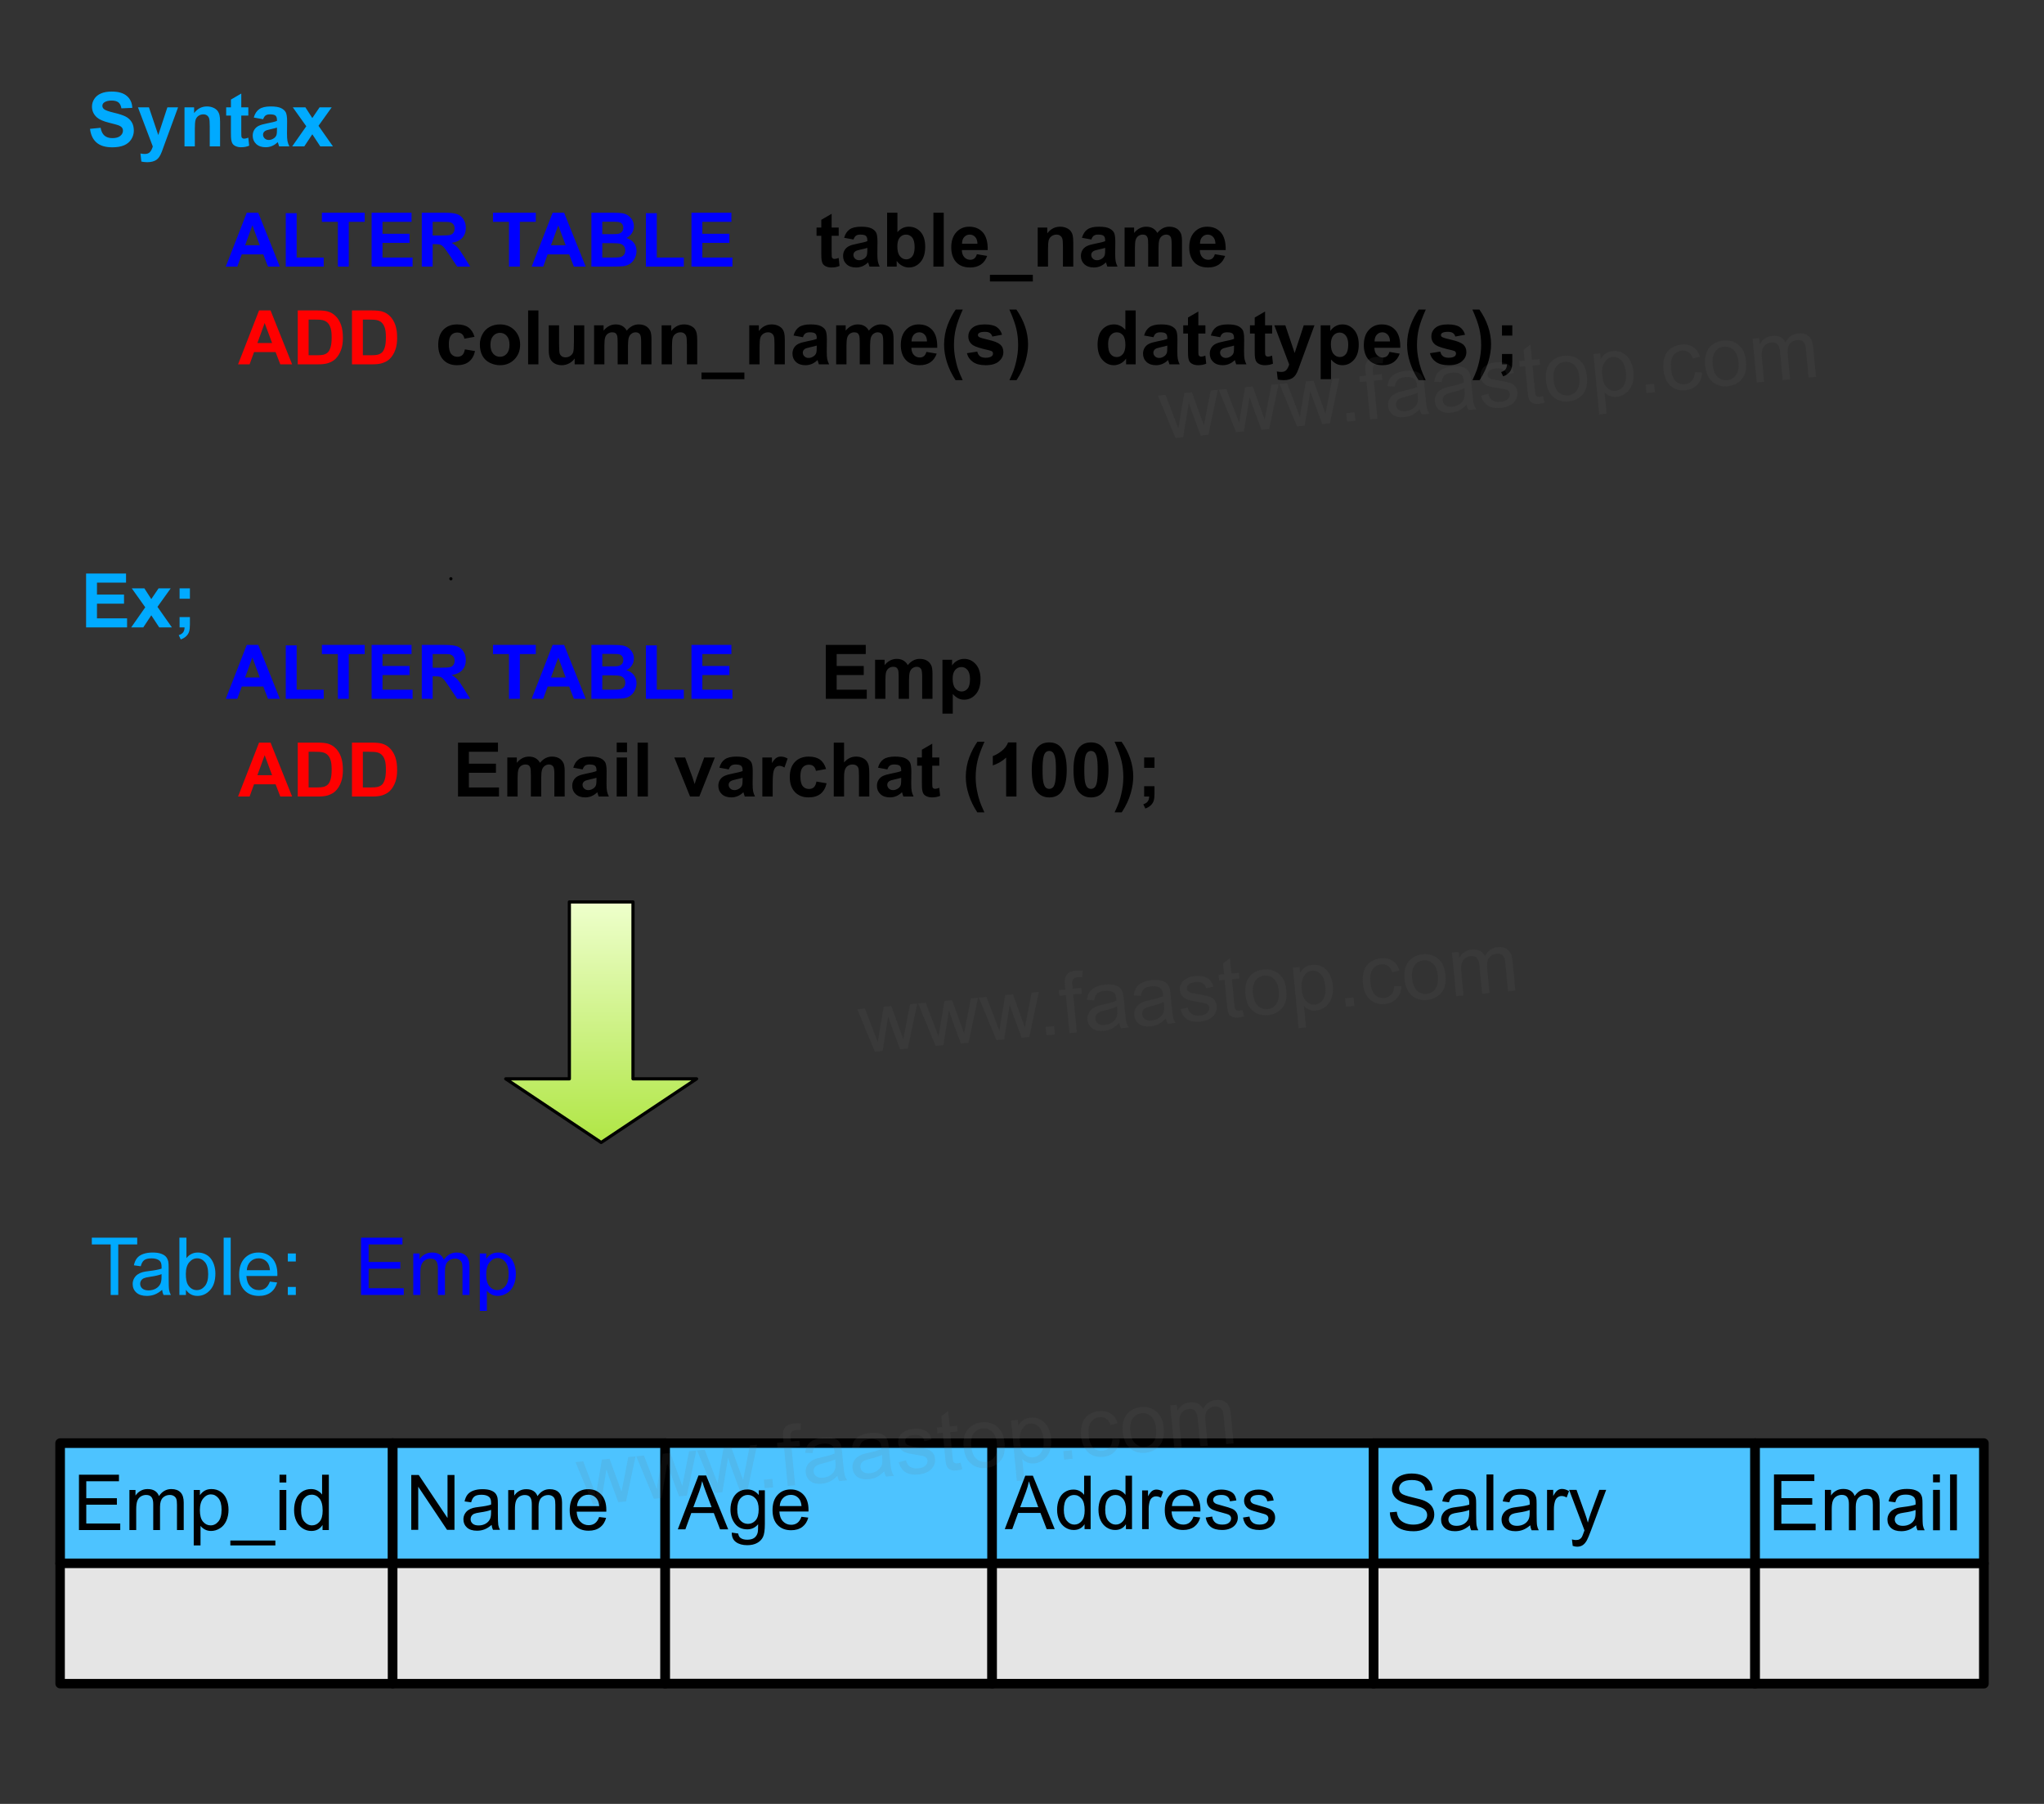 ﻿<?xml version="1.0" encoding="utf-8"?>
<svg version="1.1" viewBox="0 0 642.52 566.929" width="642.52" height="566.929" style="stroke:none;stroke-linecap:butt;stroke-linejoin:miter;stroke-width:1;stroke-dasharray:none;fill:#000000;fill-opacity:1;fill-rule:evenodd" font-family="Arial" font-size="15" xmlns:xlink="http://www.w3.org/1999/xlink" xmlns="http://www.w3.org/2000/svg">
  <rect x="0" y="0" width="642.52" height="566.929" fill="#333333" stroke="none"/>
  <defs>
    <linearGradient id="linearGradient1" x1="0.5" y1="0" x2="0.5" y2="1" gradientUnits="objectBoundingBox">
      <stop offset="0" stop-color="#EEFFCC" />
      <stop offset="1" stop-color="#B0E645" />
    </linearGradient>
  </defs>
  <g transform="matrix(1,0,0,1,0,0)">
    <line id="Line" x1="141.732" y1="181.89" x2="141.732" y2="181.89" style="stroke:#000000;stroke-linecap:round;stroke-linejoin:round;" />
    <g id="Ellipse" transform="matrix(1,0,0,1,217.323,106.299)">
      <ellipse cx="0" cy="0" rx="0" ry="0" style="stroke:#000000;stroke-linecap:round;stroke-linejoin:round;fill:#FFFFFF;" />
    </g>
    <g id="Ellipse1" transform="matrix(1,0,0,1,462.992,219.685)">
      <ellipse cx="0" cy="0" rx="0" ry="0" style="stroke:#000000;stroke-linecap:round;stroke-linejoin:round;fill:#FFFFFF;" />
    </g>
    <g id="Text" transform="matrix(1,0,0,1,18.898,18.898)">
      <rect x="0" y="0" width="94.488" height="37.795" style="stroke-linecap:round;stroke-linejoin:round;fill:none;fill-opacity:0;" />
      <path d="M9.402,21.589L12.729,21.266Q13.029,22.941 13.947,23.726Q14.866,24.512 16.425,24.512Q18.077,24.512 18.915,23.813Q19.752,23.114 19.752,22.178Q19.752,21.578 19.4,21.156Q19.047,20.734 18.169,20.422Q17.569,20.215 15.432,19.683Q12.683,19.002 11.574,18.008Q10.014,16.61 10.014,14.601Q10.014,13.307 10.748,12.181Q11.481,11.054 12.862,10.465Q14.242,9.876 16.194,9.876Q19.382,9.876 20.994,11.274Q22.605,12.671 22.686,15.005L22.686,15.005L19.267,15.155Q19.047,13.85 18.325,13.278Q17.603,12.706 16.16,12.706Q14.669,12.706 13.826,13.318Q13.283,13.711 13.283,14.37Q13.283,14.97 13.791,15.398Q14.438,15.941 16.933,16.53Q19.428,17.119 20.624,17.748Q21.82,18.378 22.495,19.469Q23.171,20.561 23.171,22.167Q23.171,23.622 22.363,24.893Q21.554,26.163 20.075,26.781Q18.597,27.399 16.39,27.399Q13.179,27.399 11.458,25.915Q9.737,24.431 9.402,21.589zM24.465,14.832L27.919,14.832L30.853,23.541L33.718,14.832L37.079,14.832L32.747,26.637L31.973,28.774Q31.546,29.848 31.159,30.414Q30.772,30.98 30.269,31.333Q29.767,31.685 29.034,31.881Q28.3,32.078 27.376,32.078Q26.44,32.078 25.539,31.881L25.539,31.881L25.25,29.34Q26.013,29.49 26.625,29.49Q27.757,29.49 28.3,28.826Q28.843,28.162 29.132,27.134L29.132,27.134L24.465,14.832zM50.282,27.099L47.036,27.099L47.036,20.838Q47.036,18.851 46.828,18.268Q46.62,17.685 46.153,17.361Q45.685,17.038 45.026,17.038Q44.183,17.038 43.513,17.5Q42.843,17.962 42.595,18.724Q42.346,19.487 42.346,21.543L42.346,21.543L42.346,27.099L39.1,27.099L39.1,14.832L42.115,14.832L42.115,16.634Q43.721,14.554 46.158,14.554Q47.233,14.554 48.122,14.941Q49.011,15.328 49.468,15.929Q49.924,16.53 50.103,17.292Q50.282,18.054 50.282,19.475L50.282,19.475L50.282,27.099zM59.165,14.832L59.165,17.419L56.947,17.419L56.947,22.363Q56.947,23.865 57.011,24.113Q57.074,24.361 57.3,24.523Q57.525,24.685 57.848,24.685Q58.299,24.685 59.154,24.373L59.154,24.373L59.431,26.891Q58.299,27.376 56.866,27.376Q55.988,27.376 55.284,27.082Q54.579,26.787 54.25,26.319Q53.921,25.852 53.794,25.055Q53.69,24.488 53.69,22.767L53.69,22.767L53.69,17.419L52.2,17.419L52.2,14.832L53.69,14.832L53.69,12.394L56.947,10.5L56.947,14.832L59.165,14.832zM63.82,18.574L60.875,18.043Q61.371,16.264 62.584,15.409Q63.797,14.554 66.188,14.554Q68.36,14.554 69.423,15.068Q70.485,15.582 70.918,16.374Q71.352,17.165 71.352,19.279L71.352,19.279L71.317,23.068Q71.317,24.685 71.473,25.453Q71.629,26.221 72.056,27.099L72.056,27.099L68.845,27.099Q68.718,26.776 68.533,26.14Q68.452,25.852 68.418,25.759Q67.586,26.568 66.639,26.972Q65.692,27.376 64.617,27.376Q62.723,27.376 61.631,26.348Q60.54,25.32 60.54,23.749Q60.54,22.71 61.036,21.895Q61.533,21.081 62.428,20.648Q63.324,20.215 65.01,19.891Q67.286,19.464 68.163,19.094L68.163,19.094L68.163,18.771Q68.163,17.835 67.701,17.436Q67.239,17.038 65.957,17.038Q65.091,17.038 64.606,17.379Q64.121,17.719 63.82,18.574zM68.163,21.208Q67.54,21.416 66.188,21.705Q64.837,21.993 64.421,22.271Q63.786,22.721 63.786,23.414Q63.786,24.096 64.294,24.592Q64.802,25.089 65.588,25.089Q66.466,25.089 67.263,24.512Q67.852,24.073 68.037,23.437Q68.163,23.021 68.163,21.855L68.163,21.855L68.163,21.208zM72.957,27.099L77.382,20.78L73.142,14.832L77.104,14.832L79.276,18.205L81.563,14.832L85.375,14.832L81.216,20.642L85.756,27.099L81.771,27.099L79.276,23.299L76.758,27.099L72.957,27.099z" style="fill:#00AAFF;" />
    </g>
    <g id="Text1" transform="matrix(1,0,0,1,56.693,56.693)">
      <rect x="0" y="0" width="188.976" height="37.795" style="stroke-linecap:round;stroke-linejoin:round;fill:none;fill-opacity:0;" />
      <path d="M31.268,27.099L27.548,27.099L26.07,23.253L19.301,23.253L17.903,27.099L14.276,27.099L20.872,10.165L24.487,10.165L31.268,27.099zM24.972,20.399L22.639,14.115L20.352,20.399L24.972,20.399zM33.139,27.099L33.139,10.303L36.558,10.303L36.558,24.246L45.06,24.246L45.06,27.099L33.139,27.099zM49.519,27.099L49.519,13.03L44.494,13.03L44.494,10.165L57.951,10.165L57.951,13.03L52.938,13.03L52.938,27.099L49.519,27.099zM60.123,27.099L60.123,10.165L72.679,10.165L72.679,13.03L63.542,13.03L63.542,16.784L72.044,16.784L72.044,19.637L63.542,19.637L63.542,24.246L73.003,24.246L73.003,27.099L60.123,27.099zM75.891,27.099L75.891,10.165L83.087,10.165Q85.802,10.165 87.032,10.621Q88.262,11.077 89.001,12.244Q89.741,13.411 89.741,14.912Q89.741,16.818 88.62,18.06Q87.5,19.302 85.27,19.625Q86.379,20.272 87.101,21.046Q87.823,21.82 89.047,23.795L89.047,23.795L91.115,27.099L87.026,27.099L84.554,23.414Q83.237,21.439 82.752,20.925Q82.267,20.411 81.724,20.22Q81.181,20.03 80.003,20.03L80.003,20.03L79.31,20.03L79.31,27.099L75.891,27.099zM79.31,17.327L81.84,17.327Q84.3,17.327 84.912,17.119Q85.524,16.911 85.871,16.403Q86.218,15.894 86.218,15.132Q86.218,14.277 85.761,13.752Q85.305,13.226 84.473,13.087Q84.057,13.03 81.978,13.03L81.978,13.03L79.31,13.03L79.31,17.327zM103.302,27.099L103.302,13.03L98.277,13.03L98.277,10.165L111.734,10.165L111.734,13.03L106.721,13.03L106.721,27.099L103.302,27.099zM127.421,27.099L123.701,27.099L122.223,23.253L115.454,23.253L114.056,27.099L110.429,27.099L117.025,10.165L120.64,10.165L127.421,27.099zM121.126,20.399L118.792,14.115L116.505,20.399L121.126,20.399zM129.211,10.165L135.981,10.165Q137.99,10.165 138.978,10.332Q139.966,10.5 140.745,11.031Q141.525,11.563 142.045,12.446Q142.565,13.33 142.565,14.427Q142.565,15.617 141.924,16.61Q141.282,17.604 140.185,18.101Q141.733,18.551 142.565,19.637Q143.396,20.723 143.396,22.19Q143.396,23.345 142.859,24.436Q142.322,25.528 141.392,26.181Q140.462,26.833 139.099,26.984Q138.245,27.076 134.976,27.099L134.976,27.099L129.211,27.099L129.211,10.165zM132.631,12.983L132.631,16.899L134.872,16.899Q136.87,16.899 137.355,16.841Q138.233,16.738 138.736,16.235Q139.238,15.733 139.238,14.912Q139.238,14.127 138.805,13.636Q138.372,13.145 137.517,13.041Q137.009,12.983 134.594,12.983L134.594,12.983L132.631,12.983zM132.631,19.718L132.631,24.246L135.796,24.246Q137.644,24.246 138.141,24.142Q138.903,24.003 139.382,23.466Q139.862,22.929 139.862,22.028Q139.862,21.266 139.492,20.734Q139.123,20.203 138.424,19.96Q137.725,19.718 135.391,19.718L135.391,19.718L132.631,19.718zM146.342,27.099L146.342,10.303L149.761,10.303L149.761,24.246L158.263,24.246L158.263,27.099L146.342,27.099zM160.666,27.099L160.666,10.165L173.222,10.165L173.222,13.03L164.085,13.03L164.085,16.784L172.587,16.784L172.587,19.637L164.085,19.637L164.085,24.246L173.545,24.246L173.545,27.099L160.666,27.099z" style="fill:#0000FF;" />
    </g>
    <g id="Text2" transform="matrix(1,0,0,1,245.669,56.693)">
      <rect x="0" y="0" width="151.181" height="37.795" style="stroke-linecap:round;stroke-linejoin:round;fill:none;fill-opacity:0;" />
      <path d="M17.973,14.832L17.973,17.419L15.755,17.419L15.755,22.363Q15.755,23.865 15.818,24.113Q15.882,24.361 16.107,24.523Q16.332,24.685 16.656,24.685Q17.106,24.685 17.961,24.373L17.961,24.373L18.238,26.891Q17.106,27.376 15.674,27.376Q14.796,27.376 14.091,27.082Q13.387,26.787 13.057,26.319Q12.728,25.852 12.601,25.055Q12.497,24.488 12.497,22.767L12.497,22.767L12.497,17.419L11.007,17.419L11.007,14.832L12.497,14.832L12.497,12.394L15.755,10.5L15.755,14.832L17.973,14.832zM22.628,18.574L19.682,18.043Q20.179,16.264 21.392,15.409Q22.605,14.554 24.996,14.554Q27.168,14.554 28.23,15.068Q29.293,15.582 29.726,16.374Q30.159,17.165 30.159,19.279L30.159,19.279L30.125,23.068Q30.125,24.685 30.28,25.453Q30.436,26.221 30.864,27.099L30.864,27.099L27.653,27.099Q27.526,26.776 27.341,26.14Q27.26,25.852 27.225,25.759Q26.393,26.568 25.446,26.972Q24.499,27.376 23.425,27.376Q21.53,27.376 20.439,26.348Q19.347,25.32 19.347,23.749Q19.347,22.71 19.844,21.895Q20.341,21.081 21.236,20.648Q22.131,20.215 23.818,19.891Q26.093,19.464 26.971,19.094L26.971,19.094L26.971,18.771Q26.971,17.835 26.509,17.436Q26.047,17.038 24.765,17.038Q23.898,17.038 23.413,17.379Q22.928,17.719 22.628,18.574zM26.971,21.208Q26.347,21.416 24.996,21.705Q23.644,21.993 23.229,22.271Q22.593,22.721 22.593,23.414Q22.593,24.096 23.101,24.592Q23.61,25.089 24.395,25.089Q25.273,25.089 26.07,24.512Q26.659,24.073 26.844,23.437Q26.971,23.021 26.971,21.855L26.971,21.855L26.971,21.208zM33.186,27.099L33.186,10.165L36.432,10.165L36.432,16.264Q37.933,14.554 39.989,14.554Q42.23,14.554 43.697,16.177Q45.164,17.8 45.164,20.838Q45.164,23.98 43.669,25.678Q42.173,27.376 40.036,27.376Q38.984,27.376 37.962,26.851Q36.94,26.325 36.201,25.297L36.201,25.297L36.201,27.099L33.186,27.099zM36.408,20.7Q36.408,22.606 37.009,23.518Q37.852,24.812 39.25,24.812Q40.324,24.812 41.081,23.894Q41.838,22.975 41.838,21Q41.838,18.898 41.075,17.968Q40.313,17.038 39.123,17.038Q37.956,17.038 37.182,17.945Q36.408,18.851 36.408,20.7zM47.74,27.099L47.74,10.165L50.986,10.165L50.986,27.099L47.74,27.099zM61.406,23.195L64.64,23.738Q64.016,25.517 62.67,26.446Q61.325,27.376 59.303,27.376Q56.103,27.376 54.567,25.285Q53.354,23.611 53.354,21.058Q53.354,18.008 54.948,16.281Q56.542,14.554 58.98,14.554Q61.717,14.554 63.3,16.362Q64.882,18.17 64.813,21.901L64.813,21.901L56.681,21.901Q56.716,23.345 57.467,24.148Q58.217,24.951 59.338,24.951Q60.1,24.951 60.62,24.535Q61.14,24.119 61.406,23.195zM61.59,19.914Q61.556,18.505 60.863,17.771Q60.17,17.038 59.176,17.038Q58.113,17.038 57.42,17.812Q56.727,18.586 56.739,19.914L56.739,19.914L61.59,19.914zM65.506,31.777L65.506,29.675L78.998,29.675L78.998,31.777L65.506,31.777zM91.705,27.099L88.459,27.099L88.459,20.838Q88.459,18.851 88.251,18.268Q88.043,17.685 87.575,17.361Q87.107,17.038 86.449,17.038Q85.606,17.038 84.936,17.5Q84.266,17.962 84.017,18.724Q83.769,19.487 83.769,21.543L83.769,21.543L83.769,27.099L80.523,27.099L80.523,14.832L83.538,14.832L83.538,16.634Q85.144,14.554 87.581,14.554Q88.655,14.554 89.544,14.941Q90.434,15.328 90.89,15.929Q91.347,16.53 91.526,17.292Q91.705,18.054 91.705,19.475L91.705,19.475L91.705,27.099zM97.388,18.574L94.442,18.043Q94.939,16.264 96.152,15.409Q97.365,14.554 99.756,14.554Q101.927,14.554 102.99,15.068Q104.053,15.582 104.486,16.374Q104.919,17.165 104.919,19.279L104.919,19.279L104.885,23.068Q104.885,24.685 105.041,25.453Q105.197,26.221 105.624,27.099L105.624,27.099L102.413,27.099Q102.286,26.776 102.101,26.14Q102.02,25.852 101.985,25.759Q101.154,26.568 100.206,26.972Q99.259,27.376 98.185,27.376Q96.29,27.376 95.199,26.348Q94.107,25.32 94.107,23.749Q94.107,22.71 94.604,21.895Q95.101,21.081 95.996,20.648Q96.891,20.215 98.578,19.891Q100.853,19.464 101.731,19.094L101.731,19.094L101.731,18.771Q101.731,17.835 101.269,17.436Q100.807,17.038 99.525,17.038Q98.659,17.038 98.173,17.379Q97.688,17.719 97.388,18.574zM101.731,21.208Q101.107,21.416 99.756,21.705Q98.404,21.993 97.989,22.271Q97.353,22.721 97.353,23.414Q97.353,24.096 97.862,24.592Q98.37,25.089 99.155,25.089Q100.033,25.089 100.83,24.512Q101.419,24.073 101.604,23.437Q101.731,23.021 101.731,21.855L101.731,21.855L101.731,21.208zM107.842,14.832L110.834,14.832L110.834,16.506Q112.439,14.554 114.657,14.554Q115.835,14.554 116.702,15.04Q117.568,15.525 118.123,16.506Q118.931,15.525 119.867,15.04Q120.802,14.554 121.865,14.554Q123.217,14.554 124.152,15.103Q125.088,15.652 125.55,16.714Q125.885,17.5 125.885,19.256L125.885,19.256L125.885,27.099L122.639,27.099L122.639,20.087Q122.639,18.262 122.304,17.731Q121.854,17.038 120.918,17.038Q120.236,17.038 119.636,17.454Q119.035,17.87 118.769,18.672Q118.504,19.475 118.504,21.208L118.504,21.208L118.504,27.099L115.258,27.099L115.258,20.376Q115.258,18.586 115.085,18.066Q114.911,17.546 114.547,17.292Q114.183,17.038 113.56,17.038Q112.809,17.038 112.208,17.442Q111.608,17.846 111.348,18.609Q111.088,19.371 111.088,21.139L111.088,21.139L111.088,27.099L107.842,27.099L107.842,14.832zM136.212,23.195L139.446,23.738Q138.822,25.517 137.477,26.446Q136.131,27.376 134.109,27.376Q130.91,27.376 129.374,25.285Q128.161,23.611 128.161,21.058Q128.161,18.008 129.755,16.281Q131.349,14.554 133.786,14.554Q136.524,14.554 138.106,16.362Q139.689,18.17 139.619,21.901L139.619,21.901L131.487,21.901Q131.522,23.345 132.273,24.148Q133.024,24.951 134.144,24.951Q134.906,24.951 135.426,24.535Q135.946,24.119 136.212,23.195zM136.397,19.914Q136.362,18.505 135.669,17.771Q134.976,17.038 133.982,17.038Q132.92,17.038 132.227,17.812Q131.534,18.586 131.545,19.914L131.545,19.914L136.397,19.914z" />
    </g>
    <g id="Text3" transform="matrix(1,0,0,1,62.613,87.402)">
      <rect x="0" y="0" width="75.591" height="37.795" style="stroke-linecap:round;stroke-linejoin:round;fill:none;fill-opacity:0;" />
      <path d="M29.213,27.099L25.493,27.099L24.015,23.253L17.245,23.253L15.848,27.099L12.221,27.099L18.817,10.165L22.432,10.165L29.213,27.099zM22.917,20.399L20.584,14.115L18.297,20.399L22.917,20.399zM30.98,10.165L37.229,10.165Q39.343,10.165 40.452,10.488Q41.942,10.927 43.005,12.048Q44.068,13.168 44.622,14.791Q45.177,16.414 45.177,18.794Q45.177,20.884 44.657,22.398Q44.021,24.246 42.843,25.39Q41.954,26.256 40.441,26.741Q39.309,27.099 37.414,27.099L37.414,27.099L30.98,27.099L30.98,10.165zM34.399,13.03L34.399,24.246L36.952,24.246Q38.384,24.246 39.02,24.084Q39.851,23.876 40.4,23.38Q40.949,22.883 41.295,21.745Q41.642,20.607 41.642,18.643Q41.642,16.68 41.295,15.629Q40.949,14.577 40.325,13.988Q39.701,13.399 38.742,13.191Q38.026,13.03 35.935,13.03L35.935,13.03L34.399,13.03zM48.03,10.165L54.279,10.165Q56.393,10.165 57.502,10.488Q58.992,10.927 60.055,12.048Q61.117,13.168 61.672,14.791Q62.226,16.414 62.226,18.794Q62.226,20.884 61.706,22.398Q61.071,24.246 59.893,25.39Q59.004,26.256 57.49,26.741Q56.358,27.099 54.464,27.099L54.464,27.099L48.03,27.099L48.03,10.165zM51.449,13.03L51.449,24.246L54.002,24.246Q55.434,24.246 56.069,24.084Q56.901,23.876 57.45,23.38Q57.998,22.883 58.345,21.745Q58.692,20.607 58.692,18.643Q58.692,16.68 58.345,15.629Q57.998,14.577 57.375,13.988Q56.751,13.399 55.792,13.191Q55.076,13.03 52.985,13.03L52.985,13.03L51.449,13.03z" style="fill:#FF0000;" />
    </g>
    <g id="Text4" transform="matrix(1,0,0,1,123.446,87.402)">
      <rect x="0" y="0" width="367.644" height="37.795" style="stroke-linecap:round;stroke-linejoin:round;fill:none;fill-opacity:0;" />
      <path d="M25.719,18.459L22.52,19.036Q22.358,18.078 21.786,17.592Q21.214,17.107 20.302,17.107Q19.089,17.107 18.367,17.945Q17.645,18.782 17.645,20.746Q17.645,22.929 18.378,23.83Q19.112,24.731 20.348,24.731Q21.272,24.731 21.861,24.206Q22.45,23.68 22.693,22.398L22.693,22.398L25.881,22.941Q25.384,25.135 23.975,26.256Q22.566,27.376 20.198,27.376Q17.506,27.376 15.906,25.678Q14.307,23.98 14.307,20.977Q14.307,17.939 15.912,16.247Q17.518,14.554 20.256,14.554Q22.497,14.554 23.819,15.519Q25.142,16.483 25.719,18.459zM27.394,20.792Q27.394,19.175 28.191,17.662Q28.988,16.148 30.45,15.351Q31.911,14.554 33.713,14.554Q36.497,14.554 38.276,16.362Q40.054,18.17 40.054,20.931Q40.054,23.715 38.258,25.545Q36.462,27.376 33.736,27.376Q32.049,27.376 30.519,26.614Q28.988,25.852 28.191,24.379Q27.394,22.906 27.394,20.792zM30.721,20.965Q30.721,22.79 31.587,23.761Q32.454,24.731 33.724,24.731Q34.995,24.731 35.856,23.761Q36.716,22.79 36.716,20.942Q36.716,19.14 35.856,18.17Q34.995,17.2 33.724,17.2Q32.454,17.2 31.587,18.17Q30.721,19.14 30.721,20.965zM42.561,27.099L42.561,10.165L45.807,10.165L45.807,27.099L42.561,27.099zM57.197,27.099L57.197,25.262Q56.527,26.244 55.435,26.81Q54.343,27.376 53.131,27.376Q51.895,27.376 50.913,26.833Q49.931,26.291 49.492,25.309Q49.053,24.327 49.053,22.594L49.053,22.594L49.053,14.832L52.299,14.832L52.299,20.469Q52.299,23.056 52.478,23.64Q52.657,24.223 53.131,24.564Q53.604,24.904 54.332,24.904Q55.164,24.904 55.822,24.448Q56.48,23.992 56.723,23.316Q56.966,22.64 56.966,20.007L56.966,20.007L56.966,14.832L60.212,14.832L60.212,27.099L57.197,27.099zM63.296,14.832L66.287,14.832L66.287,16.506Q67.893,14.554 70.111,14.554Q71.289,14.554 72.156,15.04Q73.022,15.525 73.576,16.506Q74.385,15.525 75.321,15.04Q76.256,14.554 77.319,14.554Q78.671,14.554 79.606,15.103Q80.542,15.652 81.004,16.714Q81.339,17.5 81.339,19.256L81.339,19.256L81.339,27.099L78.093,27.099L78.093,20.087Q78.093,18.262 77.758,17.731Q77.308,17.038 76.372,17.038Q75.69,17.038 75.09,17.454Q74.489,17.87 74.223,18.672Q73.958,19.475 73.958,21.208L73.958,21.208L73.958,27.099L70.712,27.099L70.712,20.376Q70.712,18.586 70.538,18.066Q70.365,17.546 70.001,17.292Q69.637,17.038 69.014,17.038Q68.263,17.038 67.662,17.442Q67.061,17.846 66.802,18.609Q66.542,19.371 66.542,21.139L66.542,21.139L66.542,27.099L63.296,27.099L63.296,14.832zM95.72,27.099L92.474,27.099L92.474,20.838Q92.474,18.851 92.266,18.268Q92.058,17.685 91.591,17.361Q91.123,17.038 90.464,17.038Q89.621,17.038 88.951,17.5Q88.281,17.962 88.033,18.724Q87.784,19.487 87.784,21.543L87.784,21.543L87.784,27.099L84.539,27.099L84.539,14.832L87.553,14.832L87.553,16.634Q89.159,14.554 91.596,14.554Q92.671,14.554 93.56,14.941Q94.45,15.328 94.906,15.929Q95.362,16.53 95.541,17.292Q95.72,18.054 95.72,19.475L95.72,19.475L95.72,27.099zM97.06,31.777L97.06,29.675L110.552,29.675L110.552,31.777L97.06,31.777zM123.259,27.099L120.013,27.099L120.013,20.838Q120.013,18.851 119.805,18.268Q119.597,17.685 119.129,17.361Q118.661,17.038 118.003,17.038Q117.159,17.038 116.49,17.5Q115.82,17.962 115.571,18.724Q115.323,19.487 115.323,21.543L115.323,21.543L115.323,27.099L112.077,27.099L112.077,14.832L115.092,14.832L115.092,16.634Q116.697,14.554 119.135,14.554Q120.209,14.554 121.099,14.941Q121.988,15.328 122.444,15.929Q122.9,16.53 123.079,17.292Q123.259,18.054 123.259,19.475L123.259,19.475L123.259,27.099zM128.942,18.574L125.996,18.043Q126.493,16.264 127.706,15.409Q128.919,14.554 131.31,14.554Q133.482,14.554 134.544,15.068Q135.607,15.582 136.04,16.374Q136.473,17.165 136.473,19.279L136.473,19.279L136.439,23.068Q136.439,24.685 136.595,25.453Q136.75,26.221 137.178,27.099L137.178,27.099L133.967,27.099Q133.84,26.776 133.655,26.14Q133.574,25.852 133.539,25.759Q132.708,26.568 131.76,26.972Q130.813,27.376 129.739,27.376Q127.844,27.376 126.753,26.348Q125.661,25.32 125.661,23.749Q125.661,22.71 126.158,21.895Q126.655,21.081 127.55,20.648Q128.445,20.215 130.132,19.891Q132.407,19.464 133.285,19.094L133.285,19.094L133.285,18.771Q133.285,17.835 132.823,17.436Q132.361,17.038 131.079,17.038Q130.213,17.038 129.727,17.379Q129.242,17.719 128.942,18.574zM133.285,21.208Q132.661,21.416 131.31,21.705Q129.958,21.993 129.542,22.271Q128.907,22.721 128.907,23.414Q128.907,24.096 129.415,24.592Q129.924,25.089 130.709,25.089Q131.587,25.089 132.384,24.512Q132.973,24.073 133.158,23.437Q133.285,23.021 133.285,21.855L133.285,21.855L133.285,21.208zM139.396,14.832L142.388,14.832L142.388,16.506Q143.993,14.554 146.211,14.554Q147.389,14.554 148.256,15.04Q149.122,15.525 149.676,16.506Q150.485,15.525 151.421,15.04Q152.356,14.554 153.419,14.554Q154.771,14.554 155.706,15.103Q156.642,15.652 157.104,16.714Q157.439,17.5 157.439,19.256L157.439,19.256L157.439,27.099L154.193,27.099L154.193,20.087Q154.193,18.262 153.858,17.731Q153.407,17.038 152.472,17.038Q151.79,17.038 151.19,17.454Q150.589,17.87 150.323,18.672Q150.058,19.475 150.058,21.208L150.058,21.208L150.058,27.099L146.812,27.099L146.812,20.376Q146.812,18.586 146.638,18.066Q146.465,17.546 146.101,17.292Q145.737,17.038 145.114,17.038Q144.363,17.038 143.762,17.442Q143.161,17.846 142.902,18.609Q142.642,19.371 142.642,21.139L142.642,21.139L142.642,27.099L139.396,27.099L139.396,14.832zM167.766,23.195L171,23.738Q170.376,25.517 169.031,26.446Q167.685,27.376 165.663,27.376Q162.464,27.376 160.927,25.285Q159.714,23.611 159.714,21.058Q159.714,18.008 161.309,16.281Q162.903,14.554 165.34,14.554Q168.078,14.554 169.66,16.362Q171.243,18.17 171.173,21.901L171.173,21.901L163.041,21.901Q163.076,23.345 163.827,24.148Q164.578,24.951 165.698,24.951Q166.46,24.951 166.98,24.535Q167.5,24.119 167.766,23.195zM167.951,19.914Q167.916,18.505 167.223,17.771Q166.53,17.038 165.536,17.038Q164.474,17.038 163.781,17.812Q163.088,18.586 163.099,19.914L163.099,19.914L167.951,19.914zM179.167,32.078L176.938,32.078Q175.17,29.409 174.246,26.533Q173.322,23.657 173.322,20.965Q173.322,17.627 174.465,14.647Q175.459,12.059 176.984,9.876L176.984,9.876L179.202,9.876Q177.619,13.376 177.024,15.831Q176.429,18.285 176.429,21.035Q176.429,22.929 176.782,24.916Q177.134,26.903 177.746,28.693Q178.15,29.871 179.167,32.078zM180.495,23.599L183.753,23.102Q183.961,24.049 184.596,24.541Q185.231,25.031 186.375,25.031Q187.634,25.031 188.269,24.569Q188.697,24.246 188.697,23.703Q188.697,23.333 188.466,23.091Q188.223,22.86 187.38,22.663Q183.452,21.797 182.401,21.081Q180.946,20.087 180.946,18.32Q180.946,16.726 182.205,15.64Q183.464,14.554 186.109,14.554Q188.627,14.554 189.852,15.374Q191.076,16.195 191.538,17.8L191.538,17.8L188.477,18.366Q188.281,17.65 187.732,17.269Q187.184,16.888 186.167,16.888Q184.885,16.888 184.33,17.246Q183.961,17.5 183.961,17.904Q183.961,18.251 184.284,18.493Q184.723,18.817 187.316,19.406Q189.91,19.995 190.938,20.85Q191.954,21.716 191.954,23.264Q191.954,24.951 190.545,26.163Q189.136,27.376 186.375,27.376Q183.868,27.376 182.407,26.36Q180.946,25.343 180.495,23.599zM193.86,32.078Q194.819,30.021 195.212,28.924Q195.604,27.827 195.939,26.394Q196.274,24.962 196.436,23.674Q196.598,22.386 196.598,21.035Q196.598,18.285 196.009,15.831Q195.42,13.376 193.837,9.876L193.837,9.876L196.043,9.876Q197.788,12.36 198.752,15.143Q199.717,17.927 199.717,20.792Q199.717,23.206 198.954,25.967Q198.088,29.063 196.101,32.078L196.101,32.078L193.86,32.078zM233.55,27.099L230.536,27.099L230.536,25.297Q229.785,26.348 228.762,26.862Q227.74,27.376 226.701,27.376Q224.587,27.376 223.079,25.672Q221.572,23.969 221.572,20.919Q221.572,17.8 223.039,16.177Q224.506,14.554 226.747,14.554Q228.803,14.554 230.305,16.264L230.305,16.264L230.305,10.165L233.55,10.165L233.55,27.099zM224.887,20.7Q224.887,22.663 225.43,23.541Q226.215,24.812 227.625,24.812Q228.745,24.812 229.531,23.859Q230.316,22.906 230.316,21.012Q230.316,18.898 229.554,17.968Q228.791,17.038 227.601,17.038Q226.446,17.038 225.667,17.956Q224.887,18.875 224.887,20.7zM239.141,18.574L236.196,18.043Q236.692,16.264 237.905,15.409Q239.118,14.554 241.509,14.554Q243.681,14.554 244.744,15.068Q245.806,15.582 246.24,16.374Q246.673,17.165 246.673,19.279L246.673,19.279L246.638,23.068Q246.638,24.685 246.794,25.453Q246.95,26.221 247.377,27.099L247.377,27.099L244.166,27.099Q244.039,26.776 243.854,26.14Q243.773,25.852 243.739,25.759Q242.907,26.568 241.96,26.972Q241.013,27.376 239.938,27.376Q238.044,27.376 236.952,26.348Q235.861,25.32 235.861,23.749Q235.861,22.71 236.357,21.895Q236.854,21.081 237.749,20.648Q238.645,20.215 240.331,19.891Q242.607,19.464 243.485,19.094L243.485,19.094L243.485,18.771Q243.485,17.835 243.023,17.436Q242.56,17.038 241.278,17.038Q240.412,17.038 239.927,17.379Q239.442,17.719 239.141,18.574zM243.485,21.208Q242.861,21.416 241.509,21.705Q240.158,21.993 239.742,22.271Q239.107,22.721 239.107,23.414Q239.107,24.096 239.615,24.592Q240.123,25.089 240.909,25.089Q241.787,25.089 242.584,24.512Q243.173,24.073 243.357,23.437Q243.485,23.021 243.485,21.855L243.485,21.855L243.485,21.208zM255.463,14.832L255.463,17.419L253.245,17.419L253.245,22.363Q253.245,23.865 253.309,24.113Q253.373,24.361 253.598,24.523Q253.823,24.685 254.147,24.685Q254.597,24.685 255.452,24.373L255.452,24.373L255.729,26.891Q254.597,27.376 253.165,27.376Q252.287,27.376 251.582,27.082Q250.877,26.787 250.548,26.319Q250.219,25.852 250.092,25.055Q249.988,24.488 249.988,22.767L249.988,22.767L249.988,17.419L248.498,17.419L248.498,14.832L249.988,14.832L249.988,12.394L253.245,10.5L253.245,14.832L255.463,14.832zM260.118,18.574L257.173,18.043Q257.67,16.264 258.882,15.409Q260.095,14.554 262.486,14.554Q264.658,14.554 265.721,15.068Q266.784,15.582 267.217,16.374Q267.65,17.165 267.65,19.279L267.65,19.279L267.615,23.068Q267.615,24.685 267.771,25.453Q267.927,26.221 268.355,27.099L268.355,27.099L265.143,27.099Q265.016,26.776 264.831,26.14Q264.75,25.852 264.716,25.759Q263.884,26.568 262.937,26.972Q261.99,27.376 260.916,27.376Q259.021,27.376 257.93,26.348Q256.838,25.32 256.838,23.749Q256.838,22.71 257.335,21.895Q257.831,21.081 258.727,20.648Q259.622,20.215 261.308,19.891Q263.584,19.464 264.462,19.094L264.462,19.094L264.462,18.771Q264.462,17.835 264,17.436Q263.538,17.038 262.255,17.038Q261.389,17.038 260.904,17.379Q260.419,17.719 260.118,18.574zM264.462,21.208Q263.838,21.416 262.486,21.705Q261.135,21.993 260.719,22.271Q260.084,22.721 260.084,23.414Q260.084,24.096 260.592,24.592Q261.1,25.089 261.886,25.089Q262.764,25.089 263.561,24.512Q264.15,24.073 264.335,23.437Q264.462,23.021 264.462,21.855L264.462,21.855L264.462,21.208zM276.44,14.832L276.44,17.419L274.223,17.419L274.223,22.363Q274.223,23.865 274.286,24.113Q274.35,24.361 274.575,24.523Q274.8,24.685 275.124,24.685Q275.574,24.685 276.429,24.373L276.429,24.373L276.706,26.891Q275.574,27.376 274.142,27.376Q273.264,27.376 272.559,27.082Q271.855,26.787 271.525,26.319Q271.196,25.852 271.069,25.055Q270.965,24.488 270.965,22.767L270.965,22.767L270.965,17.419L269.475,17.419L269.475,14.832L270.965,14.832L270.965,12.394L274.223,10.5L274.223,14.832L276.44,14.832zM277.134,14.832L280.587,14.832L283.522,23.541L286.386,14.832L289.748,14.832L285.416,26.637L284.642,28.774Q284.214,29.848 283.828,30.414Q283.441,30.98 282.938,31.333Q282.436,31.685 281.702,31.881Q280.969,32.078 280.045,32.078Q279.109,32.078 278.208,31.881L278.208,31.881L277.919,29.34Q278.682,29.49 279.294,29.49Q280.426,29.49 280.969,28.826Q281.512,28.162 281.8,27.134L281.8,27.134L277.134,14.832zM291.7,14.832L294.726,14.832L294.726,16.634Q295.315,15.71 296.32,15.132Q297.325,14.554 298.55,14.554Q300.687,14.554 302.177,16.229Q303.667,17.904 303.667,20.896Q303.667,23.969 302.165,25.672Q300.664,27.376 298.527,27.376Q297.51,27.376 296.684,26.972Q295.858,26.568 294.946,25.586L294.946,25.586L294.946,31.766L291.7,31.766L291.7,14.832zM294.911,20.757Q294.911,22.825 295.731,23.813Q296.551,24.8 297.729,24.8Q298.862,24.8 299.612,23.894Q300.363,22.987 300.363,20.919Q300.363,18.99 299.589,18.054Q298.815,17.119 297.672,17.119Q296.482,17.119 295.697,18.037Q294.911,18.955 294.911,20.757zM313.312,23.195L316.547,23.738Q315.923,25.517 314.577,26.446Q313.231,27.376 311.21,27.376Q308.01,27.376 306.474,25.285Q305.261,23.611 305.261,21.058Q305.261,18.008 306.855,16.281Q308.449,14.554 310.887,14.554Q313.624,14.554 315.207,16.362Q316.789,18.17 316.72,21.901L316.72,21.901L308.588,21.901Q308.623,23.345 309.373,24.148Q310.124,24.951 311.245,24.951Q312.007,24.951 312.527,24.535Q313.047,24.119 313.312,23.195zM313.497,19.914Q313.462,18.505 312.769,17.771Q312.076,17.038 311.083,17.038Q310.02,17.038 309.327,17.812Q308.634,18.586 308.646,19.914L308.646,19.914L313.497,19.914zM324.713,32.078L322.484,32.078Q320.717,29.409 319.793,26.533Q318.868,23.657 318.868,20.965Q318.868,17.627 320.012,14.647Q321.005,12.059 322.53,9.876L322.53,9.876L324.748,9.876Q323.166,13.376 322.571,15.831Q321.976,18.285 321.976,21.035Q321.976,22.929 322.328,24.916Q322.68,26.903 323.293,28.693Q323.697,29.871 324.713,32.078zM326.042,23.599L329.299,23.102Q329.507,24.049 330.142,24.541Q330.778,25.031 331.921,25.031Q333.18,25.031 333.816,24.569Q334.243,24.246 334.243,23.703Q334.243,23.333 334.012,23.091Q333.77,22.86 332.926,22.663Q328.999,21.797 327.948,21.081Q326.492,20.087 326.492,18.32Q326.492,16.726 327.751,15.64Q329.01,14.554 331.656,14.554Q334.174,14.554 335.398,15.374Q336.623,16.195 337.085,17.8L337.085,17.8L334.024,18.366Q333.827,17.65 333.279,17.269Q332.73,16.888 331.714,16.888Q330.431,16.888 329.877,17.246Q329.507,17.5 329.507,17.904Q329.507,18.251 329.831,18.493Q330.27,18.817 332.863,19.406Q335.456,19.995 336.484,20.85Q337.501,21.716 337.501,23.264Q337.501,24.951 336.091,26.163Q334.682,27.376 331.921,27.376Q329.415,27.376 327.954,26.36Q326.492,25.343 326.042,23.599zM339.407,32.078Q340.365,30.021 340.758,28.924Q341.151,27.827 341.486,26.394Q341.821,24.962 341.983,23.674Q342.144,22.386 342.144,21.035Q342.144,18.285 341.555,15.831Q340.966,13.376 339.384,9.876L339.384,9.876L341.59,9.876Q343.334,12.36 344.299,15.143Q345.263,17.927 345.263,20.792Q345.263,23.206 344.501,25.967Q343.634,29.063 341.648,32.078L341.648,32.078L339.407,32.078zM348.694,18.078L348.694,14.832L351.94,14.832L351.94,18.078L348.694,18.078zM348.694,23.853L351.94,23.853L351.94,26.175Q351.94,27.584 351.697,28.399Q351.455,29.213 350.779,29.86Q350.103,30.507 349.064,30.876L349.064,30.876L348.428,29.536Q349.41,29.213 349.826,28.635Q350.242,28.058 350.265,27.099L350.265,27.099L348.694,27.099L348.694,23.853z" />
    </g>
    <g id="Rectangle" transform="matrix(1,0,0,1,18.898,453.543)">
      <rect x="0" y="0" width="104.549" height="37.795" style="stroke:#000000;stroke-linecap:round;stroke-linejoin:round;stroke-width:3.021;fill:#4DC3FF;" />
      <path d="M5.922,27.321L5.922,9.929L18.498,9.929L18.498,11.981L8.223,11.981L8.223,17.308L17.845,17.308L17.845,19.349L8.223,19.349L8.223,25.268L18.901,25.268L18.901,27.321L5.922,27.321zM21.784,27.321L21.784,14.722L23.694,14.722L23.694,16.489Q24.287,15.564 25.272,15Q26.256,14.437 27.514,14.437Q28.914,14.437 29.81,15.018Q30.705,15.6 31.073,16.643Q32.568,14.437 34.965,14.437Q36.839,14.437 37.847,15.475Q38.856,16.513 38.856,18.672L38.856,18.672L38.856,27.321L36.732,27.321L36.732,19.384Q36.732,18.103 36.525,17.539Q36.317,16.976 35.771,16.632Q35.225,16.288 34.49,16.288Q33.161,16.288 32.283,17.172Q31.405,18.055 31.405,20.001L31.405,20.001L31.405,27.321L29.27,27.321L29.27,19.135Q29.27,17.711 28.748,16.999Q28.226,16.288 27.04,16.288Q26.138,16.288 25.373,16.762Q24.607,17.237 24.263,18.15Q23.919,19.064 23.919,20.784L23.919,20.784L23.919,27.321L21.784,27.321zM42,32.15L42,14.722L43.945,14.722L43.945,16.359Q44.634,15.398 45.5,14.917Q46.366,14.437 47.599,14.437Q49.213,14.437 50.447,15.267Q51.681,16.098 52.309,17.61Q52.938,19.123 52.938,20.926Q52.938,22.86 52.244,24.408Q51.55,25.957 50.227,26.781Q48.904,27.606 47.445,27.606Q46.377,27.606 45.529,27.155Q44.681,26.704 44.135,26.016L44.135,26.016L44.135,32.15L42,32.15zM43.934,21.092Q43.934,23.524 44.918,24.687Q45.903,25.85 47.303,25.85Q48.727,25.85 49.741,24.646Q50.755,23.442 50.755,20.915Q50.755,18.506 49.765,17.308Q48.774,16.11 47.398,16.11Q46.033,16.11 44.983,17.385Q43.934,18.66 43.934,21.092zM53.508,32.15L53.508,30.607L67.661,30.607L67.661,32.15L53.508,32.15zM68.966,12.384L68.966,9.929L71.102,9.929L71.102,12.384L68.966,12.384zM68.966,27.321L68.966,14.722L71.102,14.722L71.102,27.321L68.966,27.321zM82.491,27.321L82.491,25.731Q81.293,27.606 78.967,27.606Q77.461,27.606 76.197,26.775Q74.934,25.945 74.24,24.456Q73.546,22.967 73.546,21.033Q73.546,19.147 74.174,17.61Q74.803,16.074 76.061,15.255Q77.318,14.437 78.873,14.437Q80.011,14.437 80.901,14.917Q81.791,15.398 82.349,16.169L82.349,16.169L82.349,9.929L84.472,9.929L84.472,27.321L82.491,27.321zM75.74,21.033Q75.74,23.453 76.761,24.652Q77.781,25.85 79.169,25.85Q80.569,25.85 81.548,24.705Q82.527,23.56 82.527,21.211Q82.527,18.625 81.53,17.415Q80.533,16.205 79.074,16.205Q77.65,16.205 76.695,17.367Q75.74,18.53 75.74,21.033z" />
    </g>
    <g id="Ellipse2" transform="matrix(1,0,0,1,311.878,472.441)">
      <ellipse cx="0" cy="0" rx="0" ry="0" style="stroke:#000000;stroke-linecap:round;stroke-linejoin:round;fill:#FFFFFF;" />
    </g>
    <g id="Rectangle1" transform="matrix(1,0,0,1,18.898,491.339)">
      <rect x="0" y="0" width="104.549" height="37.795" style="stroke:#000000;stroke-linecap:round;stroke-linejoin:round;stroke-width:2.97;fill:#E5E5E5;" />
    </g>
    <g id="Rectangle2" transform="matrix(1,0,0,1,123.446,453.543)">
      <rect x="0" y="0" width="85.651" height="37.795" style="stroke:#000000;stroke-linecap:round;stroke-linejoin:round;stroke-width:3.046;fill:#4DC3FF;" />
      <path d="M5.835,27.247L5.835,10.007L8.175,10.007L17.23,23.543L17.23,10.007L19.417,10.007L19.417,27.247L17.077,27.247L8.022,13.7L8.022,27.247L5.835,27.247zM31.094,25.706Q29.918,26.706 28.831,27.118Q27.743,27.529 26.496,27.529Q24.438,27.529 23.333,26.524Q22.227,25.518 22.227,23.954Q22.227,23.037 22.645,22.279Q23.062,21.52 23.739,21.061Q24.415,20.603 25.261,20.368Q25.885,20.203 27.143,20.05Q29.707,19.744 30.918,19.321Q30.93,18.886 30.93,18.768Q30.93,17.475 30.33,16.945Q29.518,16.228 27.919,16.228Q26.426,16.228 25.714,16.752Q25.003,17.275 24.662,18.604L24.662,18.604L22.592,18.321Q22.874,16.993 23.521,16.175Q24.168,15.358 25.391,14.917Q26.614,14.476 28.225,14.476Q29.824,14.476 30.824,14.852Q31.823,15.229 32.294,15.799Q32.764,16.369 32.952,17.239Q33.058,17.78 33.058,19.192L33.058,19.192L33.058,22.014Q33.058,24.966 33.193,25.748Q33.329,26.53 33.728,27.247L33.728,27.247L31.518,27.247Q31.188,26.588 31.094,25.706zM30.918,20.979Q29.765,21.45 27.46,21.779Q26.155,21.967 25.614,22.202Q25.073,22.437 24.779,22.89Q24.485,23.343 24.485,23.895Q24.485,24.742 25.126,25.307Q25.767,25.871 27.002,25.871Q28.225,25.871 29.177,25.336Q30.13,24.801 30.577,23.872Q30.918,23.155 30.918,21.755L30.918,21.755L30.918,20.979zM36.304,27.247L36.304,14.758L38.197,14.758L38.197,16.51Q38.785,15.593 39.761,15.035Q40.737,14.476 41.984,14.476Q43.371,14.476 44.259,15.052Q45.147,15.629 45.511,16.663Q46.993,14.476 49.369,14.476Q51.227,14.476 52.226,15.505Q53.226,16.534 53.226,18.674L53.226,18.674L53.226,27.247L51.121,27.247L51.121,19.38Q51.121,18.11 50.915,17.551Q50.709,16.993 50.168,16.651Q49.627,16.311 48.898,16.311Q47.581,16.311 46.711,17.187Q45.841,18.063 45.841,19.991L45.841,19.991L45.841,27.247L43.724,27.247L43.724,19.133Q43.724,17.722 43.207,17.016Q42.689,16.311 41.513,16.311Q40.62,16.311 39.861,16.781Q39.102,17.251 38.761,18.157Q38.42,19.062 38.42,20.767L38.42,20.767L38.42,27.247L36.304,27.247zM64.891,23.225L67.079,23.496Q66.561,25.413 65.162,26.471Q63.763,27.529 61.587,27.529Q58.847,27.529 57.242,25.842Q55.637,24.154 55.637,21.108Q55.637,17.957 57.259,16.216Q58.882,14.476 61.469,14.476Q63.974,14.476 65.562,16.181Q67.149,17.886 67.149,20.979Q67.149,21.167 67.138,21.544L67.138,21.544L57.824,21.544Q57.941,23.602 58.988,24.695Q60.035,25.789 61.599,25.789Q62.763,25.789 63.586,25.177Q64.409,24.566 64.891,23.225zM57.941,19.803L64.915,19.803Q64.774,18.227 64.115,17.439Q63.104,16.216 61.493,16.216Q60.035,16.216 59.041,17.192Q58.047,18.169 57.941,19.803z" />
    </g>
    <g id="Rectangle3" transform="matrix(1,0,0,1,209.097,453.543)">
      <rect x="0" y="0" width="102.781" height="37.795" style="stroke:#000000;stroke-linecap:round;stroke-linejoin:round;stroke-width:2.97;fill:#4DC3FF;" />
      <path d="M3.965,27.099L10.469,10.165L12.883,10.165L19.814,27.099L17.261,27.099L15.286,21.97L8.205,21.97L6.345,27.099L3.965,27.099zM8.852,20.145L14.593,20.145L12.825,15.455Q12.017,13.318 11.624,11.944Q11.3,13.572 10.711,15.178L10.711,15.178L8.852,20.145zM20.934,28.116L22.956,28.416Q23.083,29.352 23.66,29.779Q24.434,30.357 25.774,30.357Q27.218,30.357 28.004,29.779Q28.789,29.201 29.066,28.162Q29.228,27.526 29.216,25.493Q27.854,27.099 25.82,27.099Q23.291,27.099 21.904,25.274Q20.518,23.449 20.518,20.896Q20.518,19.14 21.154,17.656Q21.789,16.172 22.996,15.363Q24.203,14.554 25.832,14.554Q28.004,14.554 29.413,16.31L29.413,16.31L29.413,14.832L31.33,14.832L31.33,25.436Q31.33,28.3 30.747,29.496Q30.164,30.692 28.899,31.385Q27.634,32.078 25.786,32.078Q23.591,32.078 22.239,31.09Q20.888,30.102 20.934,28.116zM22.655,20.746Q22.655,23.16 23.614,24.269Q24.573,25.378 26.017,25.378Q27.449,25.378 28.419,24.275Q29.39,23.172 29.39,20.815Q29.39,18.563 28.391,17.419Q27.391,16.276 25.982,16.276Q24.596,16.276 23.626,17.402Q22.655,18.528 22.655,20.746zM42.836,23.148L44.984,23.414Q44.476,25.297 43.101,26.337Q41.727,27.376 39.59,27.376Q36.898,27.376 35.321,25.719Q33.745,24.061 33.745,21.069Q33.745,17.974 35.339,16.264Q36.933,14.554 39.474,14.554Q41.934,14.554 43.494,16.229Q45.053,17.904 45.053,20.942Q45.053,21.127 45.042,21.497L45.042,21.497L35.893,21.497Q36.009,23.518 37.037,24.592Q38.065,25.667 39.601,25.667Q40.745,25.667 41.553,25.066Q42.362,24.465 42.836,23.148zM36.009,19.787L42.859,19.787Q42.72,18.239 42.073,17.465Q41.08,16.264 39.497,16.264Q38.065,16.264 37.089,17.223Q36.113,18.181 36.009,19.787z" />
    </g>
    <g id="Rectangle4" transform="matrix(1,0,0,1,311.878,453.543)">
      <rect x="0" y="0" width="119.911" height="37.795" style="stroke:#000000;stroke-linecap:round;stroke-linejoin:round;stroke-width:2.97;fill:#4DC3FF;" />
      <path d="M3.966,27.025L10.41,10.244L12.803,10.244L19.671,27.025L17.141,27.025L15.184,21.943L8.167,21.943L6.324,27.025L3.966,27.025zM8.808,20.134L14.497,20.134L12.746,15.486Q11.944,13.369 11.555,12.007Q11.235,13.62 10.651,15.212L10.651,15.212L8.808,20.134zM29.046,27.025L29.046,25.491Q27.89,27.3 25.646,27.3Q24.193,27.3 22.974,26.498Q21.755,25.697 21.085,24.261Q20.415,22.824 20.415,20.958Q20.415,19.138 21.022,17.656Q21.629,16.173 22.842,15.383Q24.055,14.594 25.555,14.594Q26.654,14.594 27.512,15.057Q28.371,15.521 28.909,16.265L28.909,16.265L28.909,10.244L30.958,10.244L30.958,27.025L29.046,27.025zM22.533,20.958Q22.533,23.293 23.517,24.45Q24.502,25.606 25.841,25.606Q27.192,25.606 28.136,24.501Q29.081,23.396 29.081,21.13Q29.081,18.634 28.119,17.467Q27.158,16.299 25.75,16.299Q24.376,16.299 23.454,17.421Q22.533,18.543 22.533,20.958zM42.05,27.025L42.05,25.491Q40.894,27.3 38.651,27.3Q37.197,27.3 35.978,26.498Q34.758,25.697 34.089,24.261Q33.419,22.824 33.419,20.958Q33.419,19.138 34.026,17.656Q34.633,16.173 35.846,15.383Q37.059,14.594 38.559,14.594Q39.658,14.594 40.516,15.057Q41.375,15.521 41.913,16.265L41.913,16.265L41.913,10.244L43.962,10.244L43.962,27.025L42.05,27.025zM35.537,20.958Q35.537,23.293 36.521,24.45Q37.506,25.606 38.845,25.606Q40.196,25.606 41.14,24.501Q42.085,23.396 42.085,21.13Q42.085,18.634 41.123,17.467Q40.161,16.299 38.754,16.299Q37.38,16.299 36.458,17.421Q35.537,18.543 35.537,20.958zM47.144,27.025L47.144,14.868L48.999,14.868L48.999,16.711Q49.708,15.418 50.309,15.006Q50.91,14.594 51.632,14.594Q52.673,14.594 53.749,15.257L53.749,15.257L53.04,17.169Q52.284,16.723 51.529,16.723Q50.853,16.723 50.315,17.129Q49.777,17.535 49.548,18.257Q49.205,19.355 49.205,20.66L49.205,20.66L49.205,27.025L47.144,27.025zM63.273,23.11L65.403,23.373Q64.899,25.239 63.537,26.27Q62.174,27.3 60.057,27.3Q57.389,27.3 55.827,25.657Q54.264,24.015 54.264,21.05Q54.264,17.982 55.844,16.288Q57.424,14.594 59.942,14.594Q62.38,14.594 63.926,16.253Q65.471,17.913 65.471,20.924Q65.471,21.107 65.46,21.473L65.46,21.473L56.394,21.473Q56.508,23.477 57.527,24.541Q58.546,25.606 60.068,25.606Q61.201,25.606 62.003,25.01Q62.804,24.415 63.273,23.11zM56.508,19.779L63.296,19.779Q63.159,18.245 62.518,17.478Q61.533,16.288 59.965,16.288Q58.546,16.288 57.578,17.238Q56.611,18.188 56.508,19.779zM67.131,23.396L69.169,23.076Q69.34,24.301 70.124,24.953Q70.909,25.606 72.317,25.606Q73.736,25.606 74.423,25.028Q75.11,24.45 75.11,23.671Q75.11,22.973 74.503,22.572Q74.079,22.297 72.397,21.874Q70.13,21.302 69.254,20.884Q68.379,20.466 67.927,19.728Q67.474,18.989 67.474,18.096Q67.474,17.284 67.846,16.591Q68.219,15.899 68.859,15.441Q69.34,15.086 70.17,14.84Q71,14.594 71.95,14.594Q73.381,14.594 74.463,15.006Q75.545,15.418 76.06,16.122Q76.575,16.826 76.769,18.005L76.769,18.005L74.755,18.279Q74.617,17.341 73.959,16.814Q73.301,16.288 72.099,16.288Q70.68,16.288 70.073,16.757Q69.466,17.226 69.466,17.856Q69.466,18.257 69.718,18.577Q69.97,18.909 70.508,19.127Q70.817,19.241 72.328,19.653Q74.514,20.237 75.379,20.609Q76.243,20.981 76.735,21.691Q77.227,22.401 77.227,23.454Q77.227,24.484 76.626,25.394Q76.025,26.304 74.892,26.802Q73.759,27.3 72.328,27.3Q69.958,27.3 68.716,26.315Q67.474,25.331 67.131,23.396zM78.853,23.396L80.891,23.076Q81.062,24.301 81.846,24.953Q82.63,25.606 84.038,25.606Q85.458,25.606 86.145,25.028Q86.832,24.45 86.832,23.671Q86.832,22.973 86.225,22.572Q85.801,22.297 84.119,21.874Q81.852,21.302 80.976,20.884Q80.101,20.466 79.648,19.728Q79.196,18.989 79.196,18.096Q79.196,17.284 79.568,16.591Q79.94,15.899 80.581,15.441Q81.062,15.086 81.892,14.84Q82.722,14.594 83.672,14.594Q85.103,14.594 86.185,15.006Q87.266,15.418 87.782,16.122Q88.297,16.826 88.491,18.005L88.491,18.005L86.477,18.279Q86.339,17.341 85.681,16.814Q85.023,16.288 83.821,16.288Q82.401,16.288 81.795,16.757Q81.188,17.226 81.188,17.856Q81.188,18.257 81.44,18.577Q81.692,18.909 82.23,19.127Q82.539,19.241 84.05,19.653Q86.236,20.237 87.1,20.609Q87.965,20.981 88.457,21.691Q88.949,22.401 88.949,23.454Q88.949,24.484 88.348,25.394Q87.747,26.304 86.614,26.802Q85.481,27.3 84.05,27.3Q81.68,27.3 80.438,26.315Q79.196,25.331 78.853,23.396z" />
    </g>
    <g id="Rectangle5" transform="matrix(1,0,0,1,431.789,453.543)">
      <rect x="0" y="0" width="119.911" height="37.795" style="stroke:#000000;stroke-linecap:round;stroke-linejoin:round;stroke-width:3.021;fill:#4DC3FF;" />
      <path d="M5.101,21.758L7.291,21.567Q7.447,22.883 8.015,23.727Q8.584,24.57 9.78,25.091Q10.977,25.612 12.473,25.612Q13.802,25.612 14.819,25.217Q15.836,24.822 16.333,24.134Q16.83,23.445 16.83,22.632Q16.83,21.806 16.351,21.189Q15.872,20.573 14.771,20.154Q14.065,19.879 11.648,19.299Q9.23,18.718 8.261,18.203Q7.004,17.545 6.388,16.57Q5.771,15.595 5.771,14.386Q5.771,13.057 6.525,11.902Q7.279,10.747 8.727,10.149Q10.175,9.551 11.947,9.551Q13.898,9.551 15.387,10.179Q16.878,10.807 17.679,12.028Q18.481,13.249 18.541,14.793L18.541,14.793L16.315,14.96Q16.136,13.297 15.1,12.447Q14.065,11.597 12.043,11.597Q9.936,11.597 8.973,12.369Q8.009,13.141 8.009,14.23Q8.009,15.176 8.691,15.786Q9.362,16.396 12.192,17.037Q15.023,17.677 16.076,18.156Q17.608,18.862 18.338,19.945Q19.068,21.028 19.068,22.44Q19.068,23.84 18.266,25.079Q17.464,26.318 15.962,27.006Q14.46,27.694 12.581,27.694Q10.199,27.694 8.59,27Q6.98,26.306 6.064,24.912Q5.149,23.517 5.101,21.758zM30.234,25.827Q29.037,26.844 27.93,27.263Q26.823,27.682 25.554,27.682Q23.46,27.682 22.335,26.659Q21.21,25.636 21.21,24.044Q21.21,23.11 21.635,22.338Q22.06,21.567 22.748,21.1Q23.436,20.633 24.298,20.394Q24.932,20.226 26.213,20.07Q28.822,19.759 30.054,19.328Q30.066,18.886 30.066,18.766Q30.066,17.45 29.456,16.911Q28.63,16.181 27.003,16.181Q25.483,16.181 24.759,16.713Q24.034,17.246 23.687,18.598L23.687,18.598L21.581,18.311Q21.868,16.959 22.526,16.127Q23.185,15.295 24.429,14.847Q25.674,14.398 27.314,14.398Q28.941,14.398 29.959,14.781Q30.976,15.164 31.454,15.744Q31.933,16.325 32.125,17.21Q32.233,17.761 32.233,19.197L32.233,19.197L32.233,22.069Q32.233,25.073 32.37,25.869Q32.508,26.665 32.915,27.395L32.915,27.395L30.665,27.395Q30.329,26.725 30.234,25.827zM30.054,21.016Q28.881,21.495 26.536,21.83Q25.207,22.021 24.657,22.261Q24.106,22.5 23.807,22.961Q23.508,23.422 23.508,23.984Q23.508,24.846 24.16,25.42Q24.812,25.995 26.069,25.995Q27.314,25.995 28.283,25.45Q29.252,24.906 29.707,23.96Q30.054,23.23 30.054,21.806L30.054,21.806L30.054,21.016zM35.488,27.395L35.488,9.85L37.642,9.85L37.642,27.395L35.488,27.395zM49.239,25.827Q48.042,26.844 46.935,27.263Q45.828,27.682 44.559,27.682Q42.465,27.682 41.34,26.659Q40.215,25.636 40.215,24.044Q40.215,23.11 40.64,22.338Q41.065,21.567 41.753,21.1Q42.441,20.633 43.303,20.394Q43.937,20.226 45.218,20.07Q47.827,19.759 49.059,19.328Q49.071,18.886 49.071,18.766Q49.071,17.45 48.461,16.911Q47.635,16.181 46.008,16.181Q44.488,16.181 43.764,16.713Q43.039,17.246 42.693,18.598L42.693,18.598L40.586,18.311Q40.873,16.959 41.532,16.127Q42.19,15.295 43.434,14.847Q44.679,14.398 46.319,14.398Q47.946,14.398 48.964,14.781Q49.981,15.164 50.46,15.744Q50.938,16.325 51.13,17.21Q51.238,17.761 51.238,19.197L51.238,19.197L51.238,22.069Q51.238,25.073 51.375,25.869Q51.513,26.665 51.92,27.395L51.92,27.395L49.67,27.395Q49.335,26.725 49.239,25.827zM49.059,21.016Q47.887,21.495 45.541,21.83Q44.212,22.021 43.662,22.261Q43.111,22.5 42.812,22.961Q42.513,23.422 42.513,23.984Q42.513,24.846 43.165,25.42Q43.818,25.995 45.074,25.995Q46.319,25.995 47.288,25.45Q48.258,24.906 48.712,23.96Q49.059,23.23 49.059,21.806L49.059,21.806L49.059,21.016zM54.517,27.395L54.517,14.685L56.456,14.685L56.456,16.612Q57.198,15.259 57.826,14.829Q58.454,14.398 59.208,14.398Q60.297,14.398 61.422,15.092L61.422,15.092L60.68,17.09Q59.891,16.624 59.101,16.624Q58.395,16.624 57.832,17.049Q57.27,17.473 57.03,18.227Q56.671,19.376 56.671,20.741L56.671,20.741L56.671,27.395L54.517,27.395zM62.583,32.29L62.344,30.267Q63.05,30.459 63.577,30.459Q64.295,30.459 64.725,30.219Q65.156,29.98 65.432,29.549Q65.635,29.226 66.09,27.945Q66.15,27.766 66.281,27.419L66.281,27.419L61.458,14.685L63.78,14.685L66.425,22.045Q66.94,23.445 67.347,24.989Q67.718,23.505 68.232,22.093L68.232,22.093L70.949,14.685L73.103,14.685L68.268,27.61Q67.49,29.705 67.059,30.495Q66.485,31.56 65.743,32.056Q65.001,32.553 63.971,32.553Q63.349,32.553 62.583,32.29z" />
    </g>
    <g id="Rectangle6" transform="matrix(1,0,0,1,123.446,491.339)">
      <rect x="0" y="0" width="85.651" height="37.795" style="stroke:#000000;stroke-linecap:round;stroke-linejoin:round;stroke-width:2.97;fill:#E5E5E5;" />
    </g>
    <g id="Rectangle7" transform="matrix(1,0,0,1,209.097,491.339)">
      <rect x="0" y="0" width="102.781" height="37.795" style="stroke:#000000;stroke-linecap:round;stroke-linejoin:round;stroke-width:3.046;fill:#E5E5E5;" />
    </g>
    <g id="Rectangle8" transform="matrix(1,0,0,1,311.878,491.339)">
      <rect x="0" y="0" width="119.911" height="37.795" style="stroke:#000000;stroke-linecap:round;stroke-linejoin:round;stroke-width:2.995;fill:#E5E5E5;" />
    </g>
    <g id="Rectangle9" transform="matrix(1,0,0,1,431.789,491.339)">
      <rect x="0" y="0" width="119.911" height="37.795" style="stroke:#000000;stroke-linecap:round;stroke-linejoin:round;stroke-width:3.046;fill:#E5E5E5;" />
    </g>
    <g id="Text5" transform="matrix(1,0,0,1,18.898,379.363)">
      <rect x="0" y="0" width="85.651" height="37.795" style="stroke-linecap:round;stroke-linejoin:round;fill:none;fill-opacity:0;" />
      <path d="M15.894,27.617L15.894,11.738L9.963,11.738L9.963,9.614L24.233,9.614L24.233,11.738L18.277,11.738L18.277,27.617L15.894,27.617zM32.068,26.008Q30.84,27.052 29.704,27.482Q28.568,27.912 27.266,27.912Q25.117,27.912 23.963,26.861Q22.808,25.811 22.808,24.178Q22.808,23.22 23.244,22.428Q23.68,21.636 24.386,21.157Q25.092,20.678 25.977,20.433Q26.628,20.261 27.942,20.101Q30.619,19.782 31.884,19.34Q31.896,18.885 31.896,18.763Q31.896,17.412 31.27,16.859Q30.422,16.11 28.752,16.11Q27.192,16.11 26.449,16.657Q25.706,17.203 25.35,18.591L25.35,18.591L23.189,18.296Q23.484,16.908 24.159,16.055Q24.834,15.201 26.112,14.741Q27.389,14.28 29.071,14.28Q30.741,14.28 31.785,14.673Q32.829,15.066 33.32,15.662Q33.812,16.257 34.008,17.166Q34.119,17.731 34.119,19.205L34.119,19.205L34.119,22.152Q34.119,25.234 34.26,26.051Q34.401,26.868 34.819,27.617L34.819,27.617L32.51,27.617Q32.166,26.929 32.068,26.008zM31.884,21.071Q30.68,21.562 28.273,21.906Q26.91,22.103 26.345,22.349Q25.78,22.594 25.473,23.067Q25.166,23.54 25.166,24.117Q25.166,25.001 25.835,25.59Q26.505,26.18 27.794,26.18Q29.071,26.18 30.066,25.621Q31.061,25.062 31.527,24.092Q31.884,23.343 31.884,21.882L31.884,21.882L31.884,21.071zM39.547,27.617L37.496,27.617L37.496,9.614L39.706,9.614L39.706,16.036Q41.106,14.28 43.28,14.28Q44.483,14.28 45.558,14.765Q46.632,15.25 47.326,16.128Q48.02,17.006 48.413,18.247Q48.806,19.487 48.806,20.899Q48.806,24.252 47.148,26.082Q45.49,27.912 43.169,27.912Q40.861,27.912 39.547,25.983L39.547,25.983L39.547,27.617zM39.522,20.998Q39.522,23.343 40.161,24.387Q41.204,26.094 42.985,26.094Q44.434,26.094 45.49,24.835Q46.546,23.576 46.546,21.084Q46.546,18.529 45.533,17.314Q44.52,16.098 43.083,16.098Q41.634,16.098 40.578,17.356Q39.522,18.615 39.522,20.998zM51.41,27.617L51.41,9.614L53.62,9.614L53.62,27.617L51.41,27.617zM65.937,23.417L68.222,23.699Q67.681,25.701 66.22,26.806Q64.758,27.912 62.486,27.912Q59.625,27.912 57.949,26.149Q56.273,24.387 56.273,21.206Q56.273,17.915 57.967,16.098Q59.662,14.28 62.364,14.28Q64.979,14.28 66.637,16.061Q68.295,17.841 68.295,21.071Q68.295,21.268 68.283,21.661L68.283,21.661L58.557,21.661Q58.679,23.81 59.773,24.952Q60.865,26.094 62.499,26.094Q63.715,26.094 64.574,25.455Q65.434,24.817 65.937,23.417zM58.679,19.843L65.962,19.843Q65.814,18.198 65.127,17.375Q64.071,16.098 62.388,16.098Q60.865,16.098 59.828,17.117Q58.79,18.136 58.679,19.843zM71.574,17.092L71.574,14.575L74.091,14.575L74.091,17.092L71.574,17.092zM71.574,27.617L71.574,25.099L74.091,25.099L74.091,27.617L71.574,27.617z" style="fill:#00AAFF;" />
    </g>
    <g id="Text6" transform="matrix(0.995,-0.095,0.095,0.995,157.101,441.221)">
      <g opacity="0.117">
        <rect x="0" y="0" width="252.16" height="50.105" style="stroke-linecap:round;stroke-linejoin:round;stroke-width:1.99;fill:none;fill-opacity:0;" />
        <path d="M26.205,34.289L21.977,20.473L24.396,20.473L26.595,28.448L27.415,31.414Q27.467,31.193 28.13,28.565L28.13,28.565L30.329,20.473L32.736,20.473L34.804,28.487L35.494,31.128L36.287,28.461L38.655,20.473L40.932,20.473L36.613,34.289L34.18,34.289L31.981,26.015L31.448,23.66L28.651,34.289L26.205,34.289zM45.407,34.289L41.179,20.473L43.599,20.473L45.797,28.448L46.617,31.414Q46.669,31.193 47.333,28.565L47.333,28.565L49.531,20.473L51.938,20.473L54.007,28.487L54.696,31.128L55.49,28.461L57.857,20.473L60.134,20.473L55.815,34.289L53.382,34.289L51.183,26.015L50.65,23.66L47.853,34.289L45.407,34.289zM64.609,34.289L60.381,20.473L62.801,20.473L65,28.448L65.819,31.414Q65.871,31.193 66.535,28.565L66.535,28.565L68.733,20.473L71.14,20.473L73.209,28.487L73.898,31.128L74.692,28.461L77.06,20.473L79.336,20.473L75.017,34.289L72.584,34.289L70.386,26.015L69.852,23.66L67.055,34.289L64.609,34.289zM80.416,34.289L80.416,31.622L83.083,31.622L83.083,34.289L80.416,34.289zM87.701,34.289L87.701,22.294L85.633,22.294L85.633,20.473L87.701,20.473L87.701,19.003Q87.701,17.611 87.949,16.934Q88.287,16.024 89.139,15.458Q89.991,14.892 91.526,14.892Q92.515,14.892 93.712,15.126L93.712,15.126L93.361,17.168Q92.632,17.038 91.982,17.038Q90.915,17.038 90.472,17.494Q90.03,17.949 90.03,19.198L90.03,19.198L90.03,20.473L92.723,20.473L92.723,22.294L90.03,22.294L90.03,34.289L87.701,34.289zM103.547,32.585Q102.246,33.691 101.043,34.146Q99.84,34.601 98.46,34.601Q96.184,34.601 94.961,33.489Q93.738,32.377 93.738,30.646Q93.738,29.632 94.2,28.793Q94.662,27.953 95.41,27.446Q96.158,26.939 97.094,26.678Q97.784,26.496 99.176,26.327Q102.012,25.989 103.352,25.521Q103.365,25.039 103.365,24.909Q103.365,23.478 102.702,22.893Q101.804,22.099 100.035,22.099Q98.382,22.099 97.595,22.678Q96.808,23.257 96.431,24.727L96.431,24.727L94.141,24.415Q94.454,22.945 95.169,22.041Q95.885,21.136 97.237,20.648Q98.591,20.161 100.373,20.161Q102.142,20.161 103.248,20.577Q104.354,20.993 104.874,21.624Q105.395,22.255 105.603,23.218Q105.72,23.816 105.72,25.378L105.72,25.378L105.72,28.5Q105.72,31.765 105.869,32.63Q106.019,33.495 106.461,34.289L106.461,34.289L104.016,34.289Q103.651,33.561 103.547,32.585zM103.352,27.355Q102.077,27.875 99.527,28.24Q98.083,28.448 97.485,28.708Q96.886,28.968 96.561,29.469Q96.236,29.97 96.236,30.581Q96.236,31.518 96.945,32.142Q97.654,32.767 99.02,32.767Q100.373,32.767 101.427,32.175Q102.48,31.583 102.975,30.555Q103.352,29.762 103.352,28.214L103.352,28.214L103.352,27.355zM118.326,32.585Q117.025,33.691 115.822,34.146Q114.618,34.601 113.239,34.601Q110.963,34.601 109.74,33.489Q108.517,32.377 108.517,30.646Q108.517,29.632 108.979,28.793Q109.441,27.953 110.189,27.446Q110.937,26.939 111.873,26.678Q112.563,26.496 113.955,26.327Q116.791,25.989 118.131,25.521Q118.144,25.039 118.144,24.909Q118.144,23.478 117.481,22.893Q116.583,22.099 114.814,22.099Q113.161,22.099 112.374,22.678Q111.587,23.257 111.21,24.727L111.21,24.727L108.92,24.415Q109.232,22.945 109.948,22.041Q110.663,21.136 112.016,20.648Q113.37,20.161 115.152,20.161Q116.921,20.161 118.027,20.577Q119.133,20.993 119.653,21.624Q120.174,22.255 120.382,23.218Q120.499,23.816 120.499,25.378L120.499,25.378L120.499,28.5Q120.499,31.765 120.648,32.63Q120.798,33.495 121.24,34.289L121.24,34.289L118.794,34.289Q118.43,33.561 118.326,32.585zM118.131,27.355Q116.856,27.875 114.306,28.24Q112.862,28.448 112.264,28.708Q111.665,28.968 111.34,29.469Q111.015,29.97 111.015,30.581Q111.015,31.518 111.724,32.142Q112.433,32.767 113.799,32.767Q115.152,32.767 116.206,32.175Q117.259,31.583 117.754,30.555Q118.131,29.762 118.131,28.214L118.131,28.214L118.131,27.355zM123.153,30.165L125.469,29.801Q125.664,31.193 126.555,31.934Q127.446,32.676 129.046,32.676Q130.659,32.676 131.44,32.019Q132.22,31.362 132.22,30.477Q132.22,29.684 131.531,29.228Q131.05,28.916 129.137,28.435Q126.561,27.784 125.566,27.309Q124.571,26.835 124.057,25.995Q123.543,25.156 123.543,24.142Q123.543,23.218 123.966,22.431Q124.389,21.644 125.117,21.123Q125.664,20.72 126.607,20.44Q127.55,20.161 128.63,20.161Q130.256,20.161 131.485,20.629Q132.715,21.097 133.3,21.897Q133.886,22.698 134.107,24.038L134.107,24.038L131.817,24.35Q131.661,23.283 130.913,22.684Q130.165,22.086 128.799,22.086Q127.186,22.086 126.496,22.619Q125.807,23.153 125.807,23.868Q125.807,24.324 126.093,24.688Q126.379,25.065 126.991,25.312Q127.342,25.443 129.059,25.911Q131.544,26.574 132.526,26.997Q133.508,27.42 134.068,28.227Q134.627,29.033 134.627,30.23Q134.627,31.401 133.944,32.435Q133.261,33.469 131.973,34.035Q130.685,34.601 129.059,34.601Q126.366,34.601 124.955,33.483Q123.543,32.364 123.153,30.165zM142.524,32.195L142.862,34.263Q141.874,34.471 141.093,34.471Q139.818,34.471 139.116,34.068Q138.413,33.665 138.127,33.008Q137.841,32.351 137.841,30.243L137.841,30.243L137.841,22.294L136.123,22.294L136.123,20.473L137.841,20.473L137.841,17.051L140.169,15.646L140.169,20.473L142.524,20.473L142.524,22.294L140.169,22.294L140.169,30.373Q140.169,31.375 140.293,31.661Q140.417,31.947 140.696,32.117Q140.976,32.286 141.496,32.286Q141.887,32.286 142.524,32.195zM143.929,27.381Q143.929,23.543 146.063,21.696Q147.845,20.161 150.408,20.161Q153.257,20.161 155.065,22.027Q156.874,23.894 156.874,27.186Q156.874,29.853 156.074,31.381Q155.274,32.91 153.745,33.756Q152.216,34.601 150.408,34.601Q147.507,34.601 145.718,32.741Q143.929,30.881 143.929,27.381zM146.336,27.381Q146.336,30.035 147.494,31.355Q148.652,32.676 150.408,32.676Q152.151,32.676 153.309,31.349Q154.467,30.022 154.467,27.303Q154.467,24.74 153.303,23.42Q152.138,22.099 150.408,22.099Q148.652,22.099 147.494,23.413Q146.336,24.727 146.336,27.381zM159.58,39.584L159.58,20.473L161.713,20.473L161.713,22.268Q162.468,21.214 163.418,20.688Q164.367,20.161 165.72,20.161Q167.49,20.161 168.843,21.071Q170.196,21.982 170.885,23.641Q171.575,25.299 171.575,27.277Q171.575,29.398 170.814,31.095Q170.053,32.793 168.602,33.697Q167.151,34.601 165.551,34.601Q164.38,34.601 163.45,34.107Q162.52,33.613 161.922,32.858L161.922,32.858L161.922,39.584L159.58,39.584zM161.7,27.459Q161.7,30.126 162.78,31.401Q163.86,32.676 165.395,32.676Q166.956,32.676 168.069,31.355Q169.181,30.035 169.181,27.264Q169.181,24.623 168.095,23.309Q167.008,21.995 165.499,21.995Q164.003,21.995 162.852,23.393Q161.7,24.792 161.7,27.459zM175.022,34.289L175.022,31.622L177.689,31.622L177.689,34.289L175.022,34.289zM190.764,29.228L193.067,29.528Q192.689,31.908 191.135,33.255Q189.58,34.601 187.316,34.601Q184.48,34.601 182.756,32.748Q181.033,30.894 181.033,27.433Q181.033,25.195 181.774,23.517Q182.516,21.839 184.031,21Q185.547,20.161 187.329,20.161Q189.58,20.161 191.011,21.299Q192.442,22.437 192.845,24.532L192.845,24.532L190.569,24.883Q190.244,23.491 189.417,22.789Q188.591,22.086 187.42,22.086Q185.651,22.086 184.545,23.355Q183.44,24.623 183.44,27.368Q183.44,30.152 184.506,31.414Q185.573,32.676 187.29,32.676Q188.669,32.676 189.593,31.83Q190.517,30.985 190.764,29.228zM194.198,27.381Q194.198,23.543 196.332,21.696Q198.114,20.161 200.677,20.161Q203.526,20.161 205.335,22.027Q207.143,23.894 207.143,27.186Q207.143,29.853 206.343,31.381Q205.543,32.91 204.014,33.756Q202.486,34.601 200.677,34.601Q197.776,34.601 195.987,32.741Q194.198,30.881 194.198,27.381zM196.605,27.381Q196.605,30.035 197.763,31.355Q198.921,32.676 200.677,32.676Q202.421,32.676 203.578,31.349Q204.736,30.022 204.736,27.303Q204.736,24.74 203.572,23.42Q202.407,22.099 200.677,22.099Q198.921,22.099 197.763,23.413Q196.605,24.727 196.605,27.381zM209.849,34.289L209.849,20.473L211.944,20.473L211.944,22.411Q212.594,21.397 213.674,20.779Q214.754,20.161 216.133,20.161Q217.668,20.161 218.65,20.798Q219.632,21.436 220.036,22.58Q221.675,20.161 224.303,20.161Q226.358,20.161 227.464,21.299Q228.57,22.437 228.57,24.805L228.57,24.805L228.57,34.289L226.241,34.289L226.241,25.586Q226.241,24.181 226.013,23.563Q225.786,22.945 225.187,22.567Q224.589,22.19 223.782,22.19Q222.325,22.19 221.363,23.159Q220.4,24.129 220.4,26.262L220.4,26.262L220.4,34.289L218.058,34.289L218.058,25.312Q218.058,23.751 217.486,22.971Q216.913,22.19 215.612,22.19Q214.624,22.19 213.785,22.71Q212.945,23.231 212.568,24.233Q212.191,25.234 212.191,27.121L212.191,27.121L212.191,34.289L209.849,34.289z" style="fill:#666666;" />
      </g>
    </g>
    <g id="Text7" transform="matrix(1,0,0,1,94.488,379.363)">
      <rect x="0" y="0" width="85.651" height="37.795" style="stroke-linecap:round;stroke-linejoin:round;fill:none;fill-opacity:0;" />
      <path d="M19.001,27.617L19.001,9.614L32.019,9.614L32.019,11.738L21.384,11.738L21.384,17.252L31.343,17.252L31.343,19.364L21.384,19.364L21.384,25.492L32.436,25.492L32.436,27.617L19.001,27.617zM35.42,27.617L35.42,14.575L37.398,14.575L37.398,16.405Q38.011,15.447 39.031,14.864Q40.05,14.28 41.352,14.28Q42.801,14.28 43.728,14.882Q44.655,15.484 45.036,16.564Q46.583,14.28 49.064,14.28Q51.004,14.28 52.048,15.355Q53.092,16.429 53.092,18.664L53.092,18.664L53.092,27.617L50.894,27.617L50.894,19.401Q50.894,18.075 50.679,17.491Q50.464,16.908 49.899,16.552Q49.334,16.196 48.573,16.196Q47.197,16.196 46.288,17.111Q45.38,18.026 45.38,20.04L45.38,20.04L45.38,27.617L43.169,27.617L43.169,19.143Q43.169,17.67 42.629,16.933Q42.089,16.196 40.861,16.196Q39.927,16.196 39.135,16.687Q38.343,17.178 37.987,18.124Q37.631,19.07 37.631,20.85L37.631,20.85L37.631,27.617L35.42,27.617zM56.346,32.615L56.346,14.575L58.36,14.575L58.36,16.27Q59.072,15.275 59.969,14.777Q60.865,14.28 62.143,14.28Q63.813,14.28 65.09,15.14Q66.367,15.999 67.018,17.565Q67.669,19.131 67.669,20.998Q67.669,22.999 66.95,24.602Q66.232,26.204 64.863,27.058Q63.493,27.912 61.983,27.912Q60.878,27.912 60,27.445Q59.122,26.978 58.557,26.266L58.557,26.266L58.557,32.615L56.346,32.615zM58.348,21.169Q58.348,23.687 59.367,24.89Q60.386,26.094 61.836,26.094Q63.309,26.094 64.359,24.848Q65.409,23.601 65.409,20.985Q65.409,18.492 64.384,17.252Q63.358,16.012 61.934,16.012Q60.522,16.012 59.435,17.332Q58.348,18.652 58.348,21.169z" style="fill:#0000FF;" />
    </g>
    <path id="Arrow" d="M178.976,283.465L198.976,283.465L198.976,339.055L218.976,339.055L188.976,359.055L158.976,339.055L178.976,339.055L178.976,283.465z" style="stroke:#000000;stroke-linecap:round;stroke-linejoin:round;fill:url(#linearGradient1);" />
    <g transform="matrix(0,1,-1,0,188.976,321.26)" />
    <g id="Ellipse3" transform="matrix(1,0,0,1,188.976,188.976)">
      <ellipse cx="0" cy="0" rx="0" ry="0" style="stroke:#000000;stroke-linecap:round;stroke-linejoin:round;fill:#FFFFFF;" />
    </g>
    <g id="Ellipse4" transform="matrix(1,0,0,1,151.181,226.772)">
      <ellipse cx="0" cy="0" rx="0" ry="0" style="stroke:#000000;stroke-linecap:round;stroke-linejoin:round;fill:#FFFFFF;" />
    </g>
    <g id="Text8" transform="matrix(1,0,0,1,18.898,168.547)">
      <rect x="0" y="0" width="49.623" height="40.858" style="stroke-linecap:round;stroke-linejoin:round;fill:none;fill-opacity:0;" />
      <path d="M8.166,28.631L8.166,11.696L20.722,11.696L20.722,14.561L11.585,14.561L11.585,18.315L20.087,18.315L20.087,21.169L11.585,21.169L11.585,25.777L21.046,25.777L21.046,28.631L8.166,28.631zM22.34,28.631L26.764,22.312L22.524,16.363L26.486,16.363L28.658,19.736L30.945,16.363L34.757,16.363L30.599,22.174L35.138,28.631L31.153,28.631L28.658,24.83L26.14,28.631L22.34,28.631zM37.553,19.609L37.553,16.363L40.798,16.363L40.798,19.609L37.553,19.609zM37.553,25.385L40.798,25.385L40.798,27.707Q40.798,29.116 40.556,29.93Q40.313,30.744 39.638,31.391Q38.962,32.038 37.922,32.408L37.922,32.408L37.287,31.068Q38.269,30.744 38.685,30.167Q39.1,29.589 39.124,28.631L39.124,28.631L37.553,28.631L37.553,25.385z" style="fill:#00AAFF;" />
    </g>
    <g id="Ellipse5" transform="matrix(1,0,0,1,217.323,242.126)">
      <ellipse cx="0" cy="0" rx="0" ry="0" style="stroke:#000000;stroke-linecap:round;stroke-linejoin:round;fill:#FFFFFF;" />
    </g>
    <g id="Text9" transform="matrix(1,0,0,1,56.693,192.52)">
      <rect x="0" y="0" width="188.976" height="37.795" style="stroke-linecap:round;stroke-linejoin:round;fill:none;fill-opacity:0;" />
      <path d="M31.268,27.099L27.548,27.099L26.07,23.253L19.301,23.253L17.903,27.099L14.276,27.099L20.872,10.165L24.487,10.165L31.268,27.099zM24.972,20.399L22.639,14.115L20.352,20.399L24.972,20.399zM33.139,27.099L33.139,10.303L36.558,10.303L36.558,24.246L45.06,24.246L45.06,27.099L33.139,27.099zM49.519,27.099L49.519,13.03L44.494,13.03L44.494,10.165L57.951,10.165L57.951,13.03L52.938,13.03L52.938,27.099L49.519,27.099zM60.123,27.099L60.123,10.165L72.679,10.165L72.679,13.03L63.542,13.03L63.542,16.784L72.044,16.784L72.044,19.637L63.542,19.637L63.542,24.246L73.003,24.246L73.003,27.099L60.123,27.099zM75.891,27.099L75.891,10.165L83.087,10.165Q85.802,10.165 87.032,10.621Q88.262,11.077 89.001,12.244Q89.741,13.411 89.741,14.912Q89.741,16.818 88.62,18.06Q87.5,19.302 85.27,19.625Q86.379,20.272 87.101,21.046Q87.823,21.82 89.047,23.795L89.047,23.795L91.115,27.099L87.026,27.099L84.554,23.414Q83.237,21.439 82.752,20.925Q82.267,20.411 81.724,20.22Q81.181,20.03 80.003,20.03L80.003,20.03L79.31,20.03L79.31,27.099L75.891,27.099zM79.31,17.327L81.84,17.327Q84.3,17.327 84.912,17.119Q85.524,16.911 85.871,16.403Q86.218,15.894 86.218,15.132Q86.218,14.277 85.761,13.752Q85.305,13.226 84.473,13.087Q84.057,13.03 81.978,13.03L81.978,13.03L79.31,13.03L79.31,17.327zM103.302,27.099L103.302,13.03L98.277,13.03L98.277,10.165L111.734,10.165L111.734,13.03L106.721,13.03L106.721,27.099L103.302,27.099zM127.421,27.099L123.701,27.099L122.223,23.253L115.454,23.253L114.056,27.099L110.429,27.099L117.025,10.165L120.64,10.165L127.421,27.099zM121.126,20.399L118.792,14.115L116.505,20.399L121.126,20.399zM129.211,10.165L135.981,10.165Q137.99,10.165 138.978,10.332Q139.966,10.5 140.745,11.031Q141.525,11.563 142.045,12.446Q142.565,13.33 142.565,14.427Q142.565,15.617 141.924,16.61Q141.282,17.604 140.185,18.101Q141.733,18.551 142.565,19.637Q143.396,20.723 143.396,22.19Q143.396,23.345 142.859,24.436Q142.322,25.528 141.392,26.181Q140.462,26.833 139.099,26.984Q138.245,27.076 134.976,27.099L134.976,27.099L129.211,27.099L129.211,10.165zM132.631,12.983L132.631,16.899L134.872,16.899Q136.87,16.899 137.355,16.841Q138.233,16.738 138.736,16.235Q139.238,15.733 139.238,14.912Q139.238,14.127 138.805,13.636Q138.372,13.145 137.517,13.041Q137.009,12.983 134.594,12.983L134.594,12.983L132.631,12.983zM132.631,19.718L132.631,24.246L135.796,24.246Q137.644,24.246 138.141,24.142Q138.903,24.003 139.382,23.466Q139.862,22.929 139.862,22.028Q139.862,21.266 139.492,20.734Q139.123,20.203 138.424,19.96Q137.725,19.718 135.391,19.718L135.391,19.718L132.631,19.718zM146.342,27.099L146.342,10.303L149.761,10.303L149.761,24.246L158.263,24.246L158.263,27.099L146.342,27.099zM160.666,27.099L160.666,10.165L173.222,10.165L173.222,13.03L164.085,13.03L164.085,16.784L172.587,16.784L172.587,19.637L164.085,19.637L164.085,24.246L173.545,24.246L173.545,27.099L160.666,27.099z" style="fill:#0000FF;" />
    </g>
    <g id="Text10" transform="matrix(1,0,0,1,207.874,192.52)">
      <rect x="0" y="0" width="151.181" height="37.795" style="stroke-linecap:round;stroke-linejoin:round;fill:none;fill-opacity:0;" />
      <path d="M51.714,27.099L51.714,10.165L64.27,10.165L64.27,13.03L55.133,13.03L55.133,16.784L63.635,16.784L63.635,19.637L55.133,19.637L55.133,24.246L64.594,24.246L64.594,27.099L51.714,27.099zM67.204,14.832L70.196,14.832L70.196,16.506Q71.802,14.554 74.02,14.554Q75.198,14.554 76.064,15.04Q76.93,15.525 77.485,16.506Q78.294,15.525 79.229,15.04Q80.165,14.554 81.228,14.554Q82.579,14.554 83.515,15.103Q84.45,15.652 84.912,16.714Q85.248,17.5 85.248,19.256L85.248,19.256L85.248,27.099L82.001,27.099L82.001,20.087Q82.001,18.262 81.666,17.731Q81.216,17.038 80.28,17.038Q79.599,17.038 78.998,17.454Q78.397,17.87 78.132,18.672Q77.866,19.475 77.866,21.208L77.866,21.208L77.866,27.099L74.62,27.099L74.62,20.376Q74.62,18.586 74.447,18.066Q74.274,17.546 73.91,17.292Q73.546,17.038 72.922,17.038Q72.171,17.038 71.571,17.442Q70.97,17.846 70.71,18.609Q70.45,19.371 70.45,21.139L70.45,21.139L70.45,27.099L67.204,27.099L67.204,14.832zM88.378,14.832L91.404,14.832L91.404,16.634Q91.993,15.71 92.998,15.132Q94.003,14.554 95.228,14.554Q97.365,14.554 98.855,16.229Q100.345,17.904 100.345,20.896Q100.345,23.969 98.843,25.672Q97.342,27.376 95.205,27.376Q94.188,27.376 93.362,26.972Q92.536,26.568 91.624,25.586L91.624,25.586L91.624,31.766L88.378,31.766L88.378,14.832zM91.589,20.757Q91.589,22.825 92.409,23.813Q93.229,24.8 94.408,24.8Q95.54,24.8 96.29,23.894Q97.041,22.987 97.041,20.919Q97.041,18.99 96.267,18.054Q95.493,17.119 94.35,17.119Q93.16,17.119 92.375,18.037Q91.589,18.955 91.589,20.757z" />
    </g>
    <g id="Text11" transform="matrix(1,0,0,1,62.613,223.228)">
      <rect x="0" y="0" width="75.591" height="37.795" style="stroke-linecap:round;stroke-linejoin:round;fill:none;fill-opacity:0;" />
      <path d="M29.213,27.099L25.493,27.099L24.015,23.253L17.245,23.253L15.848,27.099L12.221,27.099L18.817,10.165L22.432,10.165L29.213,27.099zM22.917,20.399L20.584,14.115L18.297,20.399L22.917,20.399zM30.98,10.165L37.229,10.165Q39.343,10.165 40.452,10.488Q41.942,10.927 43.005,12.048Q44.068,13.168 44.622,14.791Q45.177,16.414 45.177,18.794Q45.177,20.884 44.657,22.398Q44.021,24.246 42.843,25.39Q41.954,26.256 40.441,26.741Q39.309,27.099 37.414,27.099L37.414,27.099L30.98,27.099L30.98,10.165zM34.399,13.03L34.399,24.246L36.952,24.246Q38.384,24.246 39.02,24.084Q39.851,23.876 40.4,23.38Q40.949,22.883 41.295,21.745Q41.642,20.607 41.642,18.643Q41.642,16.68 41.295,15.629Q40.949,14.577 40.325,13.988Q39.701,13.399 38.742,13.191Q38.026,13.03 35.935,13.03L35.935,13.03L34.399,13.03zM48.03,10.165L54.279,10.165Q56.393,10.165 57.502,10.488Q58.992,10.927 60.055,12.048Q61.117,13.168 61.672,14.791Q62.226,16.414 62.226,18.794Q62.226,20.884 61.706,22.398Q61.071,24.246 59.893,25.39Q59.004,26.256 57.49,26.741Q56.358,27.099 54.464,27.099L54.464,27.099L48.03,27.099L48.03,10.165zM51.449,13.03L51.449,24.246L54.002,24.246Q55.434,24.246 56.069,24.084Q56.901,23.876 57.45,23.38Q57.998,22.883 58.345,21.745Q58.692,20.607 58.692,18.643Q58.692,16.68 58.345,15.629Q57.998,14.577 57.375,13.988Q56.751,13.399 55.792,13.191Q55.076,13.03 52.985,13.03L52.985,13.03L51.449,13.03z" style="fill:#FF0000;" />
    </g>
    <g id="Text12" transform="matrix(1,0,0,1,138.204,223.228)">
      <rect x="0" y="0" width="231.133" height="37.795" style="stroke-linecap:round;stroke-linejoin:round;fill:none;fill-opacity:0;" />
      <path d="M5.771,27.099L5.771,10.165L18.328,10.165L18.328,13.03L9.191,13.03L9.191,16.784L17.692,16.784L17.692,19.637L9.191,19.637L9.191,24.246L18.651,24.246L18.651,27.099L5.771,27.099zM21.262,14.832L24.253,14.832L24.253,16.506Q25.859,14.554 28.077,14.554Q29.255,14.554 30.122,15.04Q30.988,15.525 31.542,16.506Q32.351,15.525 33.287,15.04Q34.222,14.554 35.285,14.554Q36.636,14.554 37.572,15.103Q38.508,15.652 38.97,16.714Q39.305,17.5 39.305,19.256L39.305,19.256L39.305,27.099L36.059,27.099L36.059,20.087Q36.059,18.262 35.724,17.731Q35.273,17.038 34.338,17.038Q33.656,17.038 33.056,17.454Q32.455,17.87 32.189,18.672Q31.924,19.475 31.924,21.208L31.924,21.208L31.924,27.099L28.678,27.099L28.678,20.376Q28.678,18.586 28.504,18.066Q28.331,17.546 27.967,17.292Q27.603,17.038 26.98,17.038Q26.229,17.038 25.628,17.442Q25.027,17.846 24.768,18.609Q24.508,19.371 24.508,21.139L24.508,21.139L24.508,27.099L21.262,27.099L21.262,14.832zM44.953,18.574L42.008,18.043Q42.505,16.264 43.718,15.409Q44.93,14.554 47.322,14.554Q49.493,14.554 50.556,15.068Q51.619,15.582 52.052,16.374Q52.485,17.165 52.485,19.279L52.485,19.279L52.45,23.068Q52.45,24.685 52.606,25.453Q52.762,26.221 53.19,27.099L53.19,27.099L49.978,27.099Q49.851,26.776 49.666,26.14Q49.586,25.852 49.551,25.759Q48.719,26.568 47.772,26.972Q46.825,27.376 45.751,27.376Q43.856,27.376 42.764,26.348Q41.673,25.32 41.673,23.749Q41.673,22.71 42.17,21.895Q42.666,21.081 43.562,20.648Q44.457,20.215 46.143,19.891Q48.419,19.464 49.297,19.094L49.297,19.094L49.297,18.771Q49.297,17.835 48.835,17.436Q48.373,17.038 47.09,17.038Q46.224,17.038 45.739,17.379Q45.254,17.719 44.953,18.574zM49.297,21.208Q48.673,21.416 47.322,21.705Q45.97,21.993 45.554,22.271Q44.919,22.721 44.919,23.414Q44.919,24.096 45.427,24.592Q45.935,25.089 46.721,25.089Q47.599,25.089 48.396,24.512Q48.985,24.073 49.17,23.437Q49.297,23.021 49.297,21.855L49.297,21.855L49.297,21.208zM55.65,13.168L55.65,10.165L58.896,10.165L58.896,13.168L55.65,13.168zM55.65,27.099L55.65,14.832L58.896,14.832L58.896,27.099L55.65,27.099zM62.211,27.099L62.211,10.165L65.457,10.165L65.457,27.099L62.211,27.099zM78.706,27.099L73.763,14.832L77.17,14.832L79.48,21.092L80.15,23.183Q80.416,22.386 80.485,22.132Q80.647,21.612 80.832,21.092L80.832,21.092L83.165,14.832L86.504,14.832L81.629,27.099L78.706,27.099zM90.882,18.574L87.936,18.043Q88.433,16.264 89.645,15.409Q90.858,14.554 93.249,14.554Q95.421,14.554 96.484,15.068Q97.547,15.582 97.98,16.374Q98.413,17.165 98.413,19.279L98.413,19.279L98.378,23.068Q98.378,24.685 98.534,25.453Q98.69,26.221 99.118,27.099L99.118,27.099L95.906,27.099Q95.779,26.776 95.594,26.14Q95.514,25.852 95.479,25.759Q94.647,26.568 93.7,26.972Q92.753,27.376 91.678,27.376Q89.784,27.376 88.692,26.348Q87.601,25.32 87.601,23.749Q87.601,22.71 88.098,21.895Q88.594,21.081 89.49,20.648Q90.385,20.215 92.071,19.891Q94.347,19.464 95.225,19.094L95.225,19.094L95.225,18.771Q95.225,17.835 94.763,17.436Q94.301,17.038 93.019,17.038Q92.152,17.038 91.667,17.379Q91.182,17.719 90.882,18.574zM95.225,21.208Q94.601,21.416 93.249,21.705Q91.898,21.993 91.482,22.271Q90.847,22.721 90.847,23.414Q90.847,24.096 91.355,24.592Q91.863,25.089 92.649,25.089Q93.527,25.089 94.324,24.512Q94.913,24.073 95.098,23.437Q95.225,23.021 95.225,21.855L95.225,21.855L95.225,21.208zM104.685,27.099L101.439,27.099L101.439,14.832L104.454,14.832L104.454,16.576Q105.228,15.34 105.846,14.947Q106.464,14.554 107.25,14.554Q108.359,14.554 109.387,15.167L109.387,15.167L108.382,17.997Q107.562,17.465 106.857,17.465Q106.175,17.465 105.702,17.841Q105.228,18.216 104.957,19.198Q104.685,20.18 104.685,23.31L104.685,23.31L104.685,27.099zM121.469,18.459L118.27,19.036Q118.108,18.078 117.536,17.592Q116.964,17.107 116.052,17.107Q114.839,17.107 114.117,17.945Q113.395,18.782 113.395,20.746Q113.395,22.929 114.129,23.83Q114.862,24.731 116.098,24.731Q117.022,24.731 117.611,24.206Q118.2,23.68 118.443,22.398L118.443,22.398L121.631,22.941Q121.134,25.135 119.725,26.256Q118.316,27.376 115.948,27.376Q113.256,27.376 111.656,25.678Q110.057,23.98 110.057,20.977Q110.057,17.939 111.662,16.247Q113.268,14.554 116.006,14.554Q118.247,14.554 119.569,15.519Q120.892,16.483 121.469,18.459zM127.129,10.165L127.129,16.391Q128.701,14.554 130.884,14.554Q132.004,14.554 132.905,14.97Q133.806,15.386 134.262,16.033Q134.719,16.68 134.886,17.465Q135.054,18.251 135.054,19.903L135.054,19.903L135.054,27.099L131.808,27.099L131.808,20.619Q131.808,18.69 131.623,18.17Q131.438,17.65 130.97,17.344Q130.502,17.038 129.798,17.038Q128.989,17.038 128.354,17.431Q127.719,17.823 127.424,18.615Q127.129,19.406 127.129,20.954L127.129,20.954L127.129,27.099L123.884,27.099L123.884,10.165L127.129,10.165zM140.737,18.574L137.791,18.043Q138.288,16.264 139.501,15.409Q140.714,14.554 143.105,14.554Q145.277,14.554 146.339,15.068Q147.402,15.582 147.835,16.374Q148.268,17.165 148.268,19.279L148.268,19.279L148.234,23.068Q148.234,24.685 148.39,25.453Q148.546,26.221 148.973,27.099L148.973,27.099L145.762,27.099Q145.635,26.776 145.45,26.14Q145.369,25.852 145.334,25.759Q144.503,26.568 143.555,26.972Q142.608,27.376 141.534,27.376Q139.64,27.376 138.548,26.348Q137.456,25.32 137.456,23.749Q137.456,22.71 137.953,21.895Q138.45,21.081 139.345,20.648Q140.24,20.215 141.927,19.891Q144.202,19.464 145.08,19.094L145.08,19.094L145.08,18.771Q145.08,17.835 144.618,17.436Q144.156,17.038 142.874,17.038Q142.008,17.038 141.522,17.379Q141.037,17.719 140.737,18.574zM145.08,21.208Q144.457,21.416 143.105,21.705Q141.754,21.993 141.338,22.271Q140.702,22.721 140.702,23.414Q140.702,24.096 141.211,24.592Q141.719,25.089 142.504,25.089Q143.382,25.089 144.179,24.512Q144.768,24.073 144.953,23.437Q145.08,23.021 145.08,21.855L145.08,21.855L145.08,21.208zM157.059,14.832L157.059,17.419L154.841,17.419L154.841,22.363Q154.841,23.865 154.905,24.113Q154.968,24.361 155.193,24.523Q155.419,24.685 155.742,24.685Q156.193,24.685 157.047,24.373L157.047,24.373L157.325,26.891Q156.193,27.376 154.76,27.376Q153.882,27.376 153.178,27.082Q152.473,26.787 152.144,26.319Q151.815,25.852 151.688,25.055Q151.584,24.488 151.584,22.767L151.584,22.767L151.584,17.419L150.094,17.419L150.094,14.832L151.584,14.832L151.584,12.394L154.841,10.5L154.841,14.832L157.059,14.832zM171.232,32.078L169.003,32.078Q167.236,29.409 166.312,26.533Q165.387,23.657 165.387,20.965Q165.387,17.627 166.531,14.647Q167.524,12.059 169.049,9.876L169.049,9.876L171.267,9.876Q169.685,13.376 169.09,15.831Q168.495,18.285 168.495,21.035Q168.495,22.929 168.847,24.916Q169.199,26.903 169.812,28.693Q170.216,29.871 171.232,32.078zM181.317,27.099L178.071,27.099L178.071,14.866Q176.292,16.53 173.878,17.327L173.878,17.327L173.878,14.381Q175.148,13.965 176.638,12.804Q178.129,11.643 178.683,10.095L178.683,10.095L181.317,10.095L181.317,27.099zM191.62,10.095Q194.081,10.095 195.467,11.851Q197.119,13.931 197.119,18.747Q197.119,23.553 195.456,25.655Q194.081,27.388 191.62,27.388Q189.149,27.388 187.635,25.488Q186.122,23.587 186.122,18.713Q186.122,13.931 187.785,11.828Q189.16,10.095 191.62,10.095zM191.62,12.787Q191.031,12.787 190.569,13.162Q190.107,13.538 189.853,14.508Q189.518,15.767 189.518,18.747Q189.518,21.728 189.819,22.842Q190.119,23.957 190.575,24.327Q191.031,24.696 191.62,24.696Q192.21,24.696 192.672,24.321Q193.134,23.946 193.388,22.975Q193.723,21.728 193.723,18.747Q193.723,15.767 193.423,14.652Q193.122,13.538 192.666,13.162Q192.21,12.787 191.62,12.787zM204.743,10.095Q207.203,10.095 208.589,11.851Q210.241,13.931 210.241,18.747Q210.241,23.553 208.578,25.655Q207.203,27.388 204.743,27.388Q202.271,27.388 200.758,25.488Q199.244,23.587 199.244,18.713Q199.244,13.931 200.908,11.828Q202.282,10.095 204.743,10.095zM204.743,12.787Q204.154,12.787 203.692,13.162Q203.23,13.538 202.975,14.508Q202.64,15.767 202.64,18.747Q202.64,21.728 202.941,22.842Q203.241,23.957 203.697,24.327Q204.154,24.696 204.743,24.696Q205.332,24.696 205.794,24.321Q206.256,23.946 206.51,22.975Q206.845,21.728 206.845,18.747Q206.845,15.767 206.545,14.652Q206.244,13.538 205.788,13.162Q205.332,12.787 204.743,12.787zM212.17,32.078Q213.129,30.021 213.522,28.924Q213.915,27.827 214.25,26.394Q214.584,24.962 214.746,23.674Q214.908,22.386 214.908,21.035Q214.908,18.285 214.319,15.831Q213.73,13.376 212.147,9.876L212.147,9.876L214.353,9.876Q216.098,12.36 217.062,15.143Q218.027,17.927 218.027,20.792Q218.027,23.206 217.264,25.967Q216.398,29.063 214.411,32.078L214.411,32.078L212.17,32.078zM221.458,18.078L221.458,14.832L224.703,14.832L224.703,18.078L221.458,18.078zM221.458,23.853L224.703,23.853L224.703,26.175Q224.703,27.584 224.461,28.399Q224.218,29.213 223.542,29.86Q222.867,30.507 221.827,30.876L221.827,30.876L221.192,29.536Q222.174,29.213 222.589,28.635Q223.005,28.058 223.029,27.099L223.029,27.099L221.458,27.099L221.458,23.853z" />
    </g>
    <g id="Rectangle10" transform="matrix(1,0,0,1,551.701,453.543)">
      <rect x="0" y="0" width="71.921" height="37.795" style="stroke:#000000;stroke-linecap:round;stroke-linejoin:round;stroke-width:3.021;fill:#4DC3FF;" />
      <path d="M5.939,27.395L5.939,9.85L18.625,9.85L18.625,11.92L8.261,11.92L8.261,17.294L17.967,17.294L17.967,19.352L8.261,19.352L8.261,25.324L19.032,25.324L19.032,27.395L5.939,27.395zM21.94,27.395L21.94,14.685L23.867,14.685L23.867,16.468Q24.465,15.535 25.459,14.966Q26.452,14.398 27.721,14.398Q29.133,14.398 30.036,14.984Q30.94,15.57 31.311,16.624Q32.819,14.398 35.236,14.398Q37.127,14.398 38.145,15.445Q39.162,16.492 39.162,18.67L39.162,18.67L39.162,27.395L37.02,27.395L37.02,19.388Q37.02,18.096 36.81,17.527Q36.601,16.959 36.05,16.612Q35.5,16.265 34.758,16.265Q33.417,16.265 32.532,17.156Q31.646,18.048 31.646,20.011L31.646,20.011L31.646,27.395L29.492,27.395L29.492,19.137Q29.492,17.701 28.965,16.983Q28.439,16.265 27.242,16.265Q26.332,16.265 25.56,16.743Q24.788,17.222 24.441,18.144Q24.094,19.065 24.094,20.8L24.094,20.8L24.094,27.395L21.94,27.395zM50.627,25.827Q49.43,26.844 48.323,27.263Q47.216,27.682 45.948,27.682Q43.853,27.682 42.728,26.659Q41.603,25.636 41.603,24.044Q41.603,23.11 42.028,22.338Q42.453,21.567 43.141,21.1Q43.829,20.633 44.691,20.394Q45.325,20.226 46.606,20.07Q49.215,19.759 50.448,19.328Q50.46,18.886 50.46,18.766Q50.46,17.45 49.849,16.911Q49.023,16.181 47.396,16.181Q45.876,16.181 45.152,16.713Q44.428,17.246 44.081,18.598L44.081,18.598L41.974,18.311Q42.262,16.959 42.92,16.127Q43.578,15.295 44.823,14.847Q46.067,14.398 47.707,14.398Q49.335,14.398 50.352,14.781Q51.369,15.164 51.848,15.744Q52.327,16.325 52.518,17.21Q52.626,17.761 52.626,19.197L52.626,19.197L52.626,22.069Q52.626,25.073 52.764,25.869Q52.901,26.665 53.308,27.395L53.308,27.395L51.058,27.395Q50.723,26.725 50.627,25.827zM50.448,21.016Q49.275,21.495 46.929,21.83Q45.601,22.021 45.05,22.261Q44.5,22.5 44.2,22.961Q43.901,23.422 43.901,23.984Q43.901,24.846 44.553,25.42Q45.206,25.995 46.462,25.995Q47.707,25.995 48.676,25.45Q49.646,24.906 50.101,23.96Q50.448,23.23 50.448,21.806L50.448,21.806L50.448,21.016zM55.941,12.327L55.941,9.85L58.095,9.85L58.095,12.327L55.941,12.327zM55.941,27.395L55.941,14.685L58.095,14.685L58.095,27.395L55.941,27.395zM61.291,27.395L61.291,9.85L63.445,9.85L63.445,27.395L61.291,27.395z" />
    </g>
    <g id="Rectangle11" transform="matrix(1,0,0,1,551.701,491.339)">
      <rect x="0" y="0" width="71.921" height="37.795" style="stroke:#000000;stroke-linecap:round;stroke-linejoin:round;stroke-width:3.046;fill:#E5E5E5;" />
    </g>
    <g id="Text13" transform="matrix(0.995,-0.095,0.095,0.995,245.669,298.908)">
      <g opacity="0.117">
        <rect x="0" y="0" width="252.16" height="50.105" style="stroke-linecap:round;stroke-linejoin:round;stroke-width:1.99;fill:none;fill-opacity:0;" />
        <path d="M26.205,34.289L21.977,20.473L24.396,20.473L26.595,28.448L27.415,31.414Q27.467,31.193 28.13,28.565L28.13,28.565L30.329,20.473L32.736,20.473L34.804,28.487L35.494,31.128L36.287,28.461L38.655,20.473L40.932,20.473L36.613,34.289L34.18,34.289L31.981,26.015L31.448,23.66L28.651,34.289L26.205,34.289zM45.407,34.289L41.179,20.473L43.599,20.473L45.797,28.448L46.617,31.414Q46.669,31.193 47.333,28.565L47.333,28.565L49.531,20.473L51.938,20.473L54.007,28.487L54.696,31.128L55.49,28.461L57.857,20.473L60.134,20.473L55.815,34.289L53.382,34.289L51.183,26.015L50.65,23.66L47.853,34.289L45.407,34.289zM64.609,34.289L60.381,20.473L62.801,20.473L65,28.448L65.819,31.414Q65.871,31.193 66.535,28.565L66.535,28.565L68.733,20.473L71.14,20.473L73.209,28.487L73.898,31.128L74.692,28.461L77.06,20.473L79.336,20.473L75.017,34.289L72.584,34.289L70.386,26.015L69.852,23.66L67.055,34.289L64.609,34.289zM80.416,34.289L80.416,31.622L83.083,31.622L83.083,34.289L80.416,34.289zM87.701,34.289L87.701,22.294L85.633,22.294L85.633,20.473L87.701,20.473L87.701,19.003Q87.701,17.611 87.949,16.934Q88.287,16.024 89.139,15.458Q89.991,14.892 91.526,14.892Q92.515,14.892 93.712,15.126L93.712,15.126L93.361,17.168Q92.632,17.038 91.982,17.038Q90.915,17.038 90.472,17.494Q90.03,17.949 90.03,19.198L90.03,19.198L90.03,20.473L92.723,20.473L92.723,22.294L90.03,22.294L90.03,34.289L87.701,34.289zM103.547,32.585Q102.246,33.691 101.043,34.146Q99.84,34.601 98.46,34.601Q96.184,34.601 94.961,33.489Q93.738,32.377 93.738,30.646Q93.738,29.632 94.2,28.793Q94.662,27.953 95.41,27.446Q96.158,26.939 97.094,26.678Q97.784,26.496 99.176,26.327Q102.012,25.989 103.352,25.521Q103.365,25.039 103.365,24.909Q103.365,23.478 102.702,22.893Q101.804,22.099 100.035,22.099Q98.382,22.099 97.595,22.678Q96.808,23.257 96.431,24.727L96.431,24.727L94.141,24.415Q94.454,22.945 95.169,22.041Q95.885,21.136 97.237,20.648Q98.591,20.161 100.373,20.161Q102.142,20.161 103.248,20.577Q104.354,20.993 104.874,21.624Q105.395,22.255 105.603,23.218Q105.72,23.816 105.72,25.378L105.72,25.378L105.72,28.5Q105.72,31.765 105.869,32.63Q106.019,33.495 106.461,34.289L106.461,34.289L104.016,34.289Q103.651,33.561 103.547,32.585zM103.352,27.355Q102.077,27.875 99.527,28.24Q98.083,28.448 97.485,28.708Q96.886,28.968 96.561,29.469Q96.236,29.97 96.236,30.581Q96.236,31.518 96.945,32.142Q97.654,32.767 99.02,32.767Q100.373,32.767 101.427,32.175Q102.48,31.583 102.975,30.555Q103.352,29.762 103.352,28.214L103.352,28.214L103.352,27.355zM118.326,32.585Q117.025,33.691 115.822,34.146Q114.618,34.601 113.239,34.601Q110.963,34.601 109.74,33.489Q108.517,32.377 108.517,30.646Q108.517,29.632 108.979,28.793Q109.441,27.953 110.189,27.446Q110.937,26.939 111.873,26.678Q112.563,26.496 113.955,26.327Q116.791,25.989 118.131,25.521Q118.144,25.039 118.144,24.909Q118.144,23.478 117.481,22.893Q116.583,22.099 114.814,22.099Q113.161,22.099 112.374,22.678Q111.587,23.257 111.21,24.727L111.21,24.727L108.92,24.415Q109.232,22.945 109.948,22.041Q110.663,21.136 112.016,20.648Q113.37,20.161 115.152,20.161Q116.921,20.161 118.027,20.577Q119.133,20.993 119.653,21.624Q120.174,22.255 120.382,23.218Q120.499,23.816 120.499,25.378L120.499,25.378L120.499,28.5Q120.499,31.765 120.648,32.63Q120.798,33.495 121.24,34.289L121.24,34.289L118.794,34.289Q118.43,33.561 118.326,32.585zM118.131,27.355Q116.856,27.875 114.306,28.24Q112.862,28.448 112.264,28.708Q111.665,28.968 111.34,29.469Q111.015,29.97 111.015,30.581Q111.015,31.518 111.724,32.142Q112.433,32.767 113.799,32.767Q115.152,32.767 116.206,32.175Q117.259,31.583 117.754,30.555Q118.131,29.762 118.131,28.214L118.131,28.214L118.131,27.355zM123.153,30.165L125.469,29.801Q125.664,31.193 126.555,31.934Q127.446,32.676 129.046,32.676Q130.659,32.676 131.44,32.019Q132.22,31.362 132.22,30.477Q132.22,29.684 131.531,29.228Q131.05,28.916 129.137,28.435Q126.561,27.784 125.566,27.309Q124.571,26.835 124.057,25.995Q123.543,25.156 123.543,24.142Q123.543,23.218 123.966,22.431Q124.389,21.644 125.117,21.123Q125.664,20.72 126.607,20.44Q127.55,20.161 128.63,20.161Q130.256,20.161 131.485,20.629Q132.715,21.097 133.3,21.897Q133.886,22.698 134.107,24.038L134.107,24.038L131.817,24.35Q131.661,23.283 130.913,22.684Q130.165,22.086 128.799,22.086Q127.186,22.086 126.496,22.619Q125.807,23.153 125.807,23.868Q125.807,24.324 126.093,24.688Q126.379,25.065 126.991,25.312Q127.342,25.443 129.059,25.911Q131.544,26.574 132.526,26.997Q133.508,27.42 134.068,28.227Q134.627,29.033 134.627,30.23Q134.627,31.401 133.944,32.435Q133.261,33.469 131.973,34.035Q130.685,34.601 129.059,34.601Q126.366,34.601 124.955,33.483Q123.543,32.364 123.153,30.165zM142.524,32.195L142.862,34.263Q141.874,34.471 141.093,34.471Q139.818,34.471 139.116,34.068Q138.413,33.665 138.127,33.008Q137.841,32.351 137.841,30.243L137.841,30.243L137.841,22.294L136.123,22.294L136.123,20.473L137.841,20.473L137.841,17.051L140.169,15.646L140.169,20.473L142.524,20.473L142.524,22.294L140.169,22.294L140.169,30.373Q140.169,31.375 140.293,31.661Q140.417,31.947 140.696,32.117Q140.976,32.286 141.496,32.286Q141.887,32.286 142.524,32.195zM143.929,27.381Q143.929,23.543 146.063,21.696Q147.845,20.161 150.408,20.161Q153.257,20.161 155.065,22.027Q156.874,23.894 156.874,27.186Q156.874,29.853 156.074,31.381Q155.274,32.91 153.745,33.756Q152.216,34.601 150.408,34.601Q147.507,34.601 145.718,32.741Q143.929,30.881 143.929,27.381zM146.336,27.381Q146.336,30.035 147.494,31.355Q148.652,32.676 150.408,32.676Q152.151,32.676 153.309,31.349Q154.467,30.022 154.467,27.303Q154.467,24.74 153.303,23.42Q152.138,22.099 150.408,22.099Q148.652,22.099 147.494,23.413Q146.336,24.727 146.336,27.381zM159.58,39.584L159.58,20.473L161.713,20.473L161.713,22.268Q162.468,21.214 163.418,20.688Q164.367,20.161 165.72,20.161Q167.49,20.161 168.843,21.071Q170.196,21.982 170.885,23.641Q171.575,25.299 171.575,27.277Q171.575,29.398 170.814,31.095Q170.053,32.793 168.602,33.697Q167.151,34.601 165.551,34.601Q164.38,34.601 163.45,34.107Q162.52,33.613 161.922,32.858L161.922,32.858L161.922,39.584L159.58,39.584zM161.7,27.459Q161.7,30.126 162.78,31.401Q163.86,32.676 165.395,32.676Q166.956,32.676 168.069,31.355Q169.181,30.035 169.181,27.264Q169.181,24.623 168.095,23.309Q167.008,21.995 165.499,21.995Q164.003,21.995 162.852,23.393Q161.7,24.792 161.7,27.459zM175.022,34.289L175.022,31.622L177.689,31.622L177.689,34.289L175.022,34.289zM190.764,29.228L193.067,29.528Q192.689,31.908 191.135,33.255Q189.58,34.601 187.316,34.601Q184.48,34.601 182.756,32.748Q181.033,30.894 181.033,27.433Q181.033,25.195 181.774,23.517Q182.516,21.839 184.031,21Q185.547,20.161 187.329,20.161Q189.58,20.161 191.011,21.299Q192.442,22.437 192.845,24.532L192.845,24.532L190.569,24.883Q190.244,23.491 189.417,22.789Q188.591,22.086 187.42,22.086Q185.651,22.086 184.545,23.355Q183.44,24.623 183.44,27.368Q183.44,30.152 184.506,31.414Q185.573,32.676 187.29,32.676Q188.669,32.676 189.593,31.83Q190.517,30.985 190.764,29.228zM194.198,27.381Q194.198,23.543 196.332,21.696Q198.114,20.161 200.677,20.161Q203.526,20.161 205.335,22.027Q207.143,23.894 207.143,27.186Q207.143,29.853 206.343,31.381Q205.543,32.91 204.014,33.756Q202.486,34.601 200.677,34.601Q197.776,34.601 195.987,32.741Q194.198,30.881 194.198,27.381zM196.605,27.381Q196.605,30.035 197.763,31.355Q198.921,32.676 200.677,32.676Q202.421,32.676 203.578,31.349Q204.736,30.022 204.736,27.303Q204.736,24.74 203.572,23.42Q202.407,22.099 200.677,22.099Q198.921,22.099 197.763,23.413Q196.605,24.727 196.605,27.381zM209.849,34.289L209.849,20.473L211.944,20.473L211.944,22.411Q212.594,21.397 213.674,20.779Q214.754,20.161 216.133,20.161Q217.668,20.161 218.65,20.798Q219.632,21.436 220.036,22.58Q221.675,20.161 224.303,20.161Q226.358,20.161 227.464,21.299Q228.57,22.437 228.57,24.805L228.57,24.805L228.57,34.289L226.241,34.289L226.241,25.586Q226.241,24.181 226.013,23.563Q225.786,22.945 225.187,22.567Q224.589,22.19 223.782,22.19Q222.325,22.19 221.363,23.159Q220.4,24.129 220.4,26.262L220.4,26.262L220.4,34.289L218.058,34.289L218.058,25.312Q218.058,23.751 217.486,22.971Q216.913,22.19 215.612,22.19Q214.624,22.19 213.785,22.71Q212.945,23.231 212.568,24.233Q212.191,25.234 212.191,27.121L212.191,27.121L212.191,34.289L209.849,34.289z" style="fill:#666666;" />
      </g>
    </g>
    <g id="Text14" transform="matrix(0.995,-0.095,0.095,0.995,340.158,106.03)">
      <g opacity="0.117">
        <rect x="0" y="0" width="252.16" height="50.105" style="stroke-linecap:round;stroke-linejoin:round;stroke-width:1.99;fill:none;fill-opacity:0;" />
        <path d="M26.205,34.289L21.977,20.473L24.396,20.473L26.595,28.448L27.415,31.414Q27.467,31.193 28.13,28.565L28.13,28.565L30.329,20.473L32.736,20.473L34.804,28.487L35.494,31.128L36.287,28.461L38.655,20.473L40.932,20.473L36.613,34.289L34.18,34.289L31.981,26.015L31.448,23.66L28.651,34.289L26.205,34.289zM45.407,34.289L41.179,20.473L43.599,20.473L45.797,28.448L46.617,31.414Q46.669,31.193 47.333,28.565L47.333,28.565L49.531,20.473L51.938,20.473L54.007,28.487L54.696,31.128L55.49,28.461L57.857,20.473L60.134,20.473L55.815,34.289L53.382,34.289L51.183,26.015L50.65,23.66L47.853,34.289L45.407,34.289zM64.609,34.289L60.381,20.473L62.801,20.473L65,28.448L65.819,31.414Q65.871,31.193 66.535,28.565L66.535,28.565L68.733,20.473L71.14,20.473L73.209,28.487L73.898,31.128L74.692,28.461L77.06,20.473L79.336,20.473L75.017,34.289L72.584,34.289L70.386,26.015L69.852,23.66L67.055,34.289L64.609,34.289zM80.416,34.289L80.416,31.622L83.083,31.622L83.083,34.289L80.416,34.289zM87.701,34.289L87.701,22.294L85.633,22.294L85.633,20.473L87.701,20.473L87.701,19.003Q87.701,17.611 87.949,16.934Q88.287,16.024 89.139,15.458Q89.991,14.892 91.526,14.892Q92.515,14.892 93.712,15.126L93.712,15.126L93.361,17.168Q92.632,17.038 91.982,17.038Q90.915,17.038 90.472,17.494Q90.03,17.949 90.03,19.198L90.03,19.198L90.03,20.473L92.723,20.473L92.723,22.294L90.03,22.294L90.03,34.289L87.701,34.289zM103.547,32.585Q102.246,33.691 101.043,34.146Q99.84,34.601 98.46,34.601Q96.184,34.601 94.961,33.489Q93.738,32.377 93.738,30.646Q93.738,29.632 94.2,28.793Q94.662,27.953 95.41,27.446Q96.158,26.939 97.094,26.678Q97.784,26.496 99.176,26.327Q102.012,25.989 103.352,25.521Q103.365,25.039 103.365,24.909Q103.365,23.478 102.702,22.893Q101.804,22.099 100.035,22.099Q98.382,22.099 97.595,22.678Q96.808,23.257 96.431,24.727L96.431,24.727L94.141,24.415Q94.454,22.945 95.169,22.041Q95.885,21.136 97.237,20.648Q98.591,20.161 100.373,20.161Q102.142,20.161 103.248,20.577Q104.354,20.993 104.874,21.624Q105.395,22.255 105.603,23.218Q105.72,23.816 105.72,25.378L105.72,25.378L105.72,28.5Q105.72,31.765 105.869,32.63Q106.019,33.495 106.461,34.289L106.461,34.289L104.016,34.289Q103.651,33.561 103.547,32.585zM103.352,27.355Q102.077,27.875 99.527,28.24Q98.083,28.448 97.485,28.708Q96.886,28.968 96.561,29.469Q96.236,29.97 96.236,30.581Q96.236,31.518 96.945,32.142Q97.654,32.767 99.02,32.767Q100.373,32.767 101.427,32.175Q102.48,31.583 102.975,30.555Q103.352,29.762 103.352,28.214L103.352,28.214L103.352,27.355zM118.326,32.585Q117.025,33.691 115.822,34.146Q114.618,34.601 113.239,34.601Q110.963,34.601 109.74,33.489Q108.517,32.377 108.517,30.646Q108.517,29.632 108.979,28.793Q109.441,27.953 110.189,27.446Q110.937,26.939 111.873,26.678Q112.563,26.496 113.955,26.327Q116.791,25.989 118.131,25.521Q118.144,25.039 118.144,24.909Q118.144,23.478 117.481,22.893Q116.583,22.099 114.814,22.099Q113.161,22.099 112.374,22.678Q111.587,23.257 111.21,24.727L111.21,24.727L108.92,24.415Q109.232,22.945 109.948,22.041Q110.663,21.136 112.016,20.648Q113.37,20.161 115.152,20.161Q116.921,20.161 118.027,20.577Q119.133,20.993 119.653,21.624Q120.174,22.255 120.382,23.218Q120.499,23.816 120.499,25.378L120.499,25.378L120.499,28.5Q120.499,31.765 120.648,32.63Q120.798,33.495 121.24,34.289L121.24,34.289L118.794,34.289Q118.43,33.561 118.326,32.585zM118.131,27.355Q116.856,27.875 114.306,28.24Q112.862,28.448 112.264,28.708Q111.665,28.968 111.34,29.469Q111.015,29.97 111.015,30.581Q111.015,31.518 111.724,32.142Q112.433,32.767 113.799,32.767Q115.152,32.767 116.206,32.175Q117.259,31.583 117.754,30.555Q118.131,29.762 118.131,28.214L118.131,28.214L118.131,27.355zM123.153,30.165L125.469,29.801Q125.664,31.193 126.555,31.934Q127.446,32.676 129.046,32.676Q130.659,32.676 131.44,32.019Q132.22,31.362 132.22,30.477Q132.22,29.684 131.531,29.228Q131.05,28.916 129.137,28.435Q126.561,27.784 125.566,27.309Q124.571,26.835 124.057,25.995Q123.543,25.156 123.543,24.142Q123.543,23.218 123.966,22.431Q124.389,21.644 125.117,21.123Q125.664,20.72 126.607,20.44Q127.55,20.161 128.63,20.161Q130.256,20.161 131.485,20.629Q132.715,21.097 133.3,21.897Q133.886,22.698 134.107,24.038L134.107,24.038L131.817,24.35Q131.661,23.283 130.913,22.684Q130.165,22.086 128.799,22.086Q127.186,22.086 126.496,22.619Q125.807,23.153 125.807,23.868Q125.807,24.324 126.093,24.688Q126.379,25.065 126.991,25.312Q127.342,25.443 129.059,25.911Q131.544,26.574 132.526,26.997Q133.508,27.42 134.068,28.227Q134.627,29.033 134.627,30.23Q134.627,31.401 133.944,32.435Q133.261,33.469 131.973,34.035Q130.685,34.601 129.059,34.601Q126.366,34.601 124.955,33.483Q123.543,32.364 123.153,30.165zM142.524,32.195L142.862,34.263Q141.874,34.471 141.093,34.471Q139.818,34.471 139.116,34.068Q138.413,33.665 138.127,33.008Q137.841,32.351 137.841,30.243L137.841,30.243L137.841,22.294L136.123,22.294L136.123,20.473L137.841,20.473L137.841,17.051L140.169,15.646L140.169,20.473L142.524,20.473L142.524,22.294L140.169,22.294L140.169,30.373Q140.169,31.375 140.293,31.661Q140.417,31.947 140.696,32.117Q140.976,32.286 141.496,32.286Q141.887,32.286 142.524,32.195zM143.929,27.381Q143.929,23.543 146.063,21.696Q147.845,20.161 150.408,20.161Q153.257,20.161 155.065,22.027Q156.874,23.894 156.874,27.186Q156.874,29.853 156.074,31.381Q155.274,32.91 153.745,33.756Q152.216,34.601 150.408,34.601Q147.507,34.601 145.718,32.741Q143.929,30.881 143.929,27.381zM146.336,27.381Q146.336,30.035 147.494,31.355Q148.652,32.676 150.408,32.676Q152.151,32.676 153.309,31.349Q154.467,30.022 154.467,27.303Q154.467,24.74 153.303,23.42Q152.138,22.099 150.408,22.099Q148.652,22.099 147.494,23.413Q146.336,24.727 146.336,27.381zM159.58,39.584L159.58,20.473L161.713,20.473L161.713,22.268Q162.468,21.214 163.418,20.688Q164.367,20.161 165.72,20.161Q167.49,20.161 168.843,21.071Q170.196,21.982 170.885,23.641Q171.575,25.299 171.575,27.277Q171.575,29.398 170.814,31.095Q170.053,32.793 168.602,33.697Q167.151,34.601 165.551,34.601Q164.38,34.601 163.45,34.107Q162.52,33.613 161.922,32.858L161.922,32.858L161.922,39.584L159.58,39.584zM161.7,27.459Q161.7,30.126 162.78,31.401Q163.86,32.676 165.395,32.676Q166.956,32.676 168.069,31.355Q169.181,30.035 169.181,27.264Q169.181,24.623 168.095,23.309Q167.008,21.995 165.499,21.995Q164.003,21.995 162.852,23.393Q161.7,24.792 161.7,27.459zM175.022,34.289L175.022,31.622L177.689,31.622L177.689,34.289L175.022,34.289zM190.764,29.228L193.067,29.528Q192.689,31.908 191.135,33.255Q189.58,34.601 187.316,34.601Q184.48,34.601 182.756,32.748Q181.033,30.894 181.033,27.433Q181.033,25.195 181.774,23.517Q182.516,21.839 184.031,21Q185.547,20.161 187.329,20.161Q189.58,20.161 191.011,21.299Q192.442,22.437 192.845,24.532L192.845,24.532L190.569,24.883Q190.244,23.491 189.417,22.789Q188.591,22.086 187.42,22.086Q185.651,22.086 184.545,23.355Q183.44,24.623 183.44,27.368Q183.44,30.152 184.506,31.414Q185.573,32.676 187.29,32.676Q188.669,32.676 189.593,31.83Q190.517,30.985 190.764,29.228zM194.198,27.381Q194.198,23.543 196.332,21.696Q198.114,20.161 200.677,20.161Q203.526,20.161 205.335,22.027Q207.143,23.894 207.143,27.186Q207.143,29.853 206.343,31.381Q205.543,32.91 204.014,33.756Q202.486,34.601 200.677,34.601Q197.776,34.601 195.987,32.741Q194.198,30.881 194.198,27.381zM196.605,27.381Q196.605,30.035 197.763,31.355Q198.921,32.676 200.677,32.676Q202.421,32.676 203.578,31.349Q204.736,30.022 204.736,27.303Q204.736,24.74 203.572,23.42Q202.407,22.099 200.677,22.099Q198.921,22.099 197.763,23.413Q196.605,24.727 196.605,27.381zM209.849,34.289L209.849,20.473L211.944,20.473L211.944,22.411Q212.594,21.397 213.674,20.779Q214.754,20.161 216.133,20.161Q217.668,20.161 218.65,20.798Q219.632,21.436 220.036,22.58Q221.675,20.161 224.303,20.161Q226.358,20.161 227.464,21.299Q228.57,22.437 228.57,24.805L228.57,24.805L228.57,34.289L226.241,34.289L226.241,25.586Q226.241,24.181 226.013,23.563Q225.786,22.945 225.187,22.567Q224.589,22.19 223.782,22.19Q222.325,22.19 221.363,23.159Q220.4,24.129 220.4,26.262L220.4,26.262L220.4,34.289L218.058,34.289L218.058,25.312Q218.058,23.751 217.486,22.971Q216.913,22.19 215.612,22.19Q214.624,22.19 213.785,22.71Q212.945,23.231 212.568,24.233Q212.191,25.234 212.191,27.121L212.191,27.121L212.191,34.289L209.849,34.289z" style="fill:#666666;" />
      </g>
    </g>
  </g>
</svg>